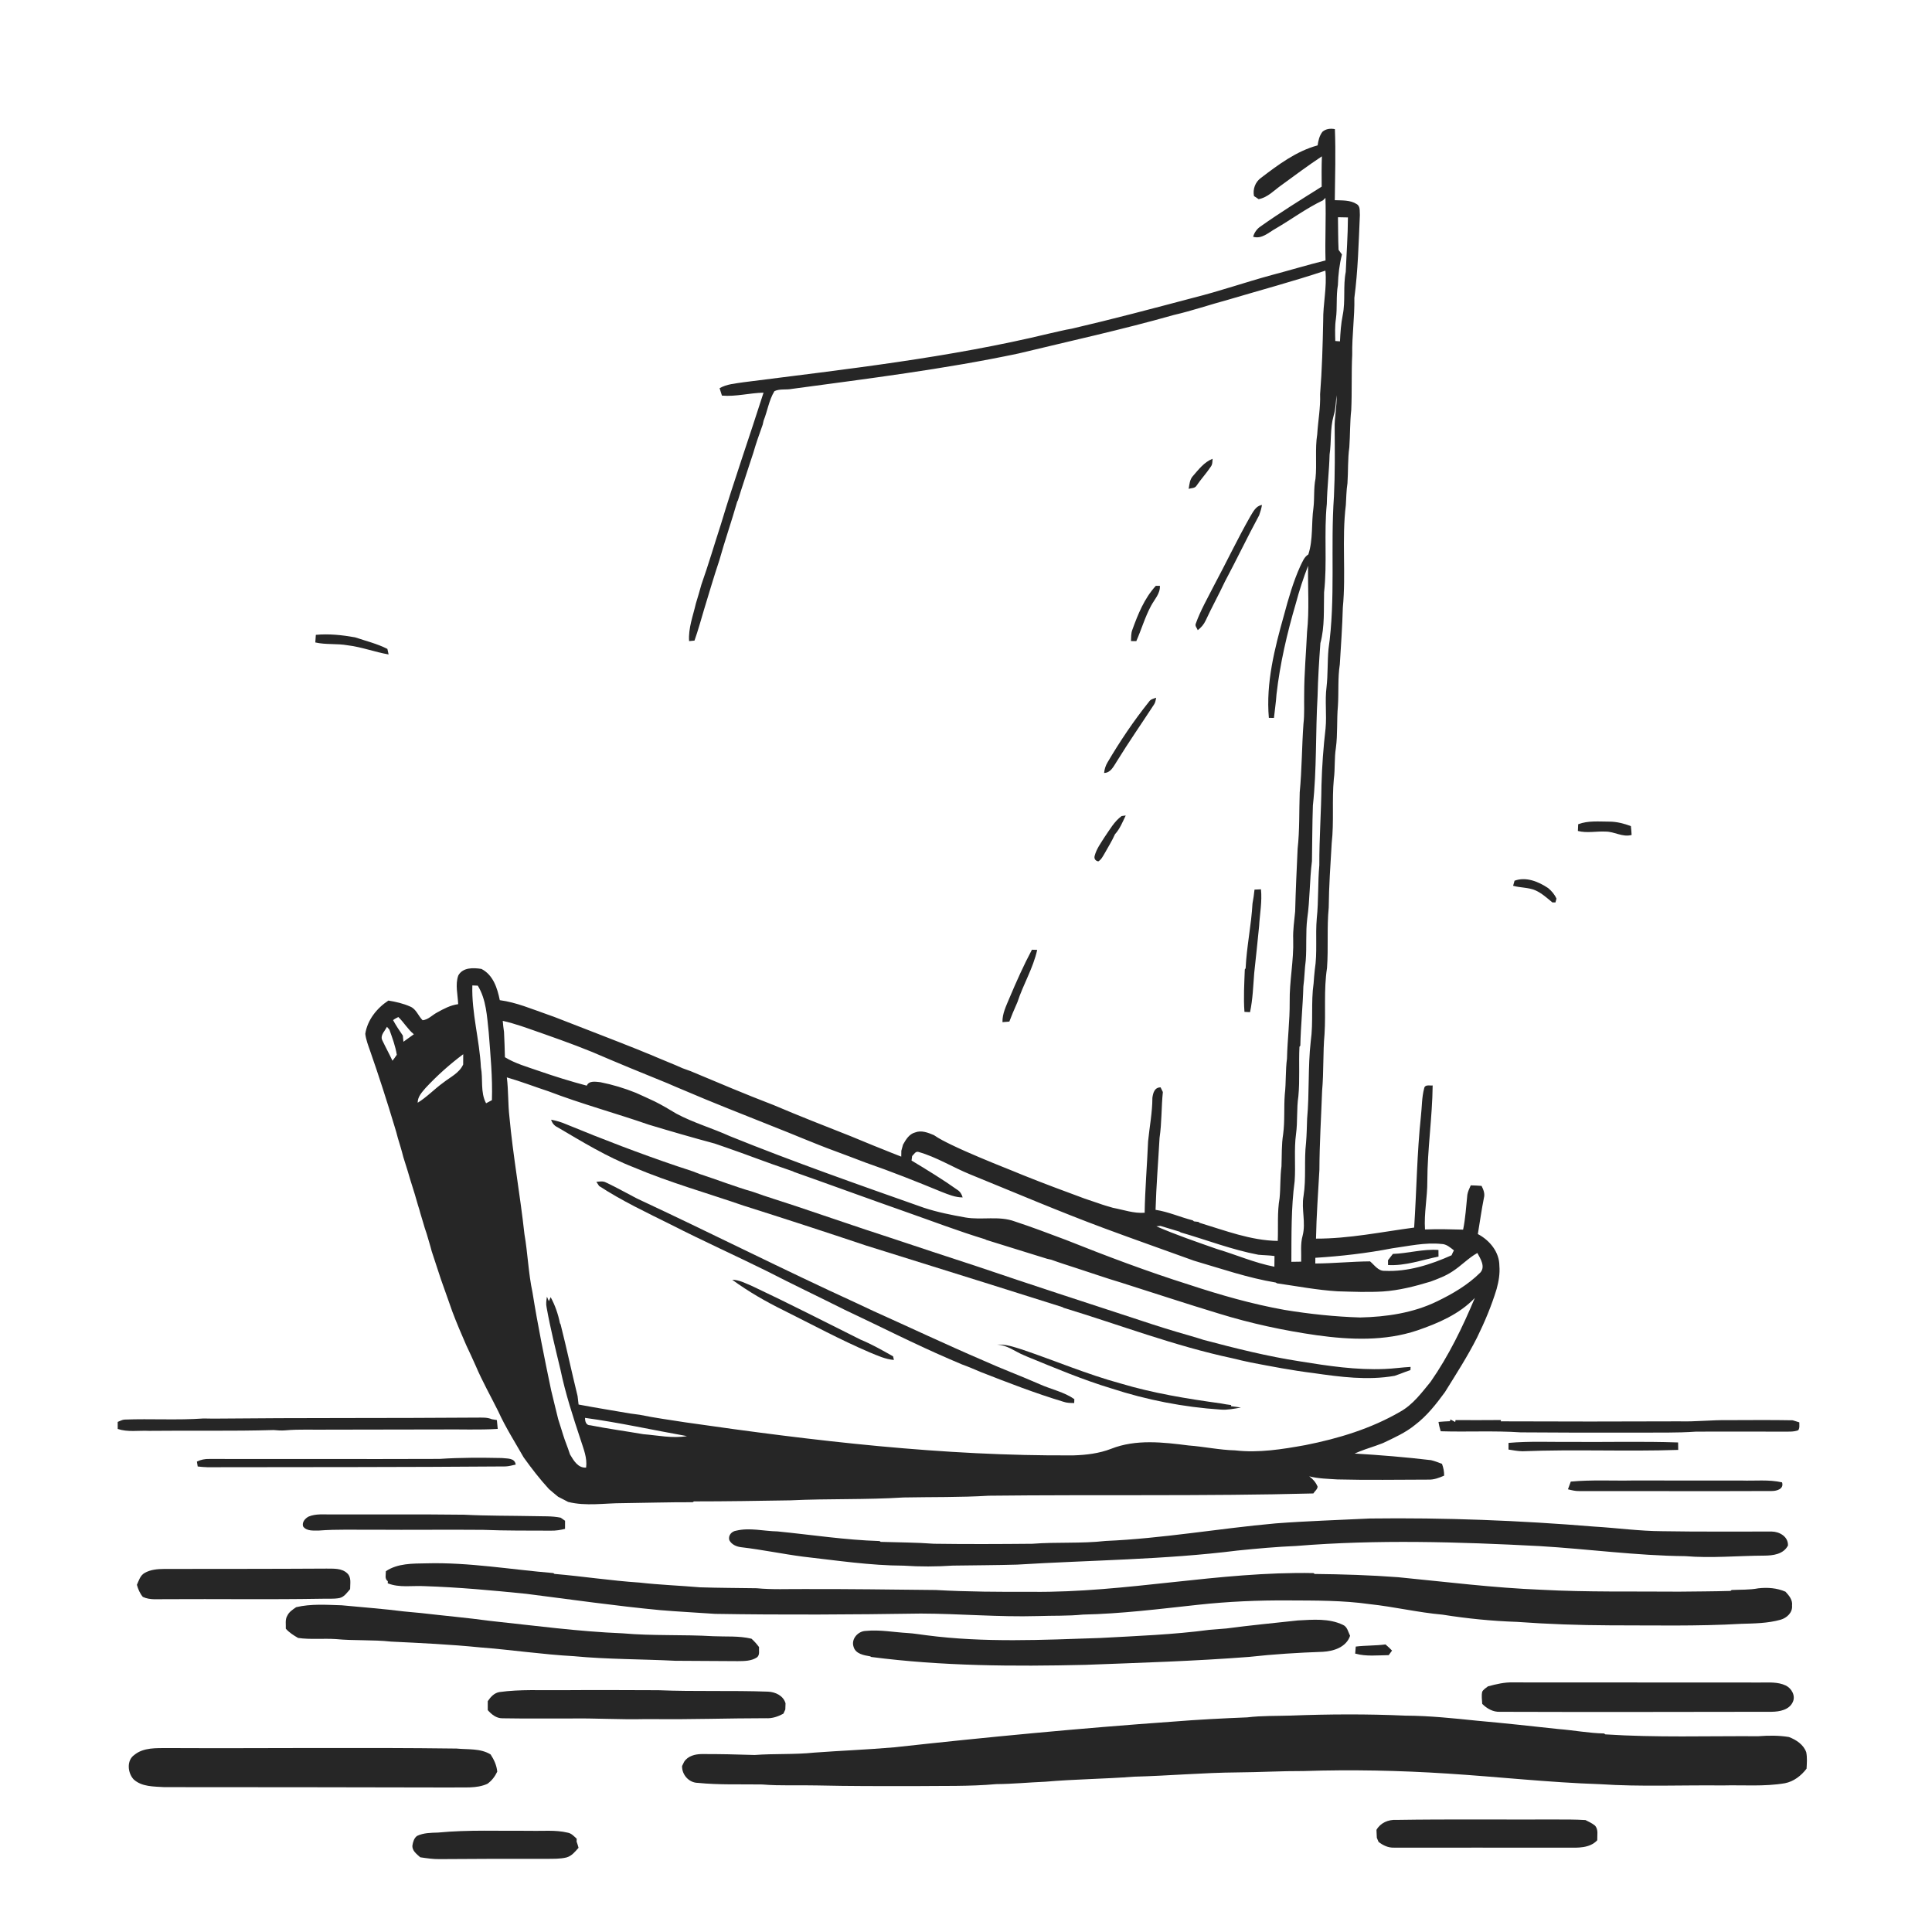 <svg xmlns="http://www.w3.org/2000/svg" width="1024pt" height="1024pt" viewBox="0 0 1024 1024" version="1.1">
<g id="#ffffffff">
<path fill="#ffffff" opacity="0" d=" M 0.00 0.00 L 1024.00 0.00 L 1024.00 1024.00 L 0.00 1024.00 L 0.00 0.00 M 700.93 69.84 C 699.31 71.93 698.73 74.49 698.37 77.05 C 687.04 80.13 677.51 87.30 668.31 94.30 C 665.30 96.48 663.91 100.30 664.64 103.92 C 665.26 104.33 666.50 105.15 667.12 105.56 C 671.94 104.65 675.29 100.87 679.14 98.17 C 686.25 93.00 693.29 87.72 700.63 82.86 C 700.44 88.21 700.46 93.57 700.52 98.93 C 689.55 105.81 678.53 112.63 667.96 120.13 C 666.09 121.41 664.81 123.33 664.18 125.49 C 668.78 126.87 672.39 123.21 676.09 121.17 C 684.52 116.26 692.39 110.37 701.22 106.17 C 701.54 105.85 702.19 105.19 702.51 104.87 C 702.89 115.92 702.23 126.98 702.56 138.04 C 692.94 140.42 683.45 143.31 673.86 145.83 C 660.05 149.59 646.51 154.31 632.62 157.79 C 611.16 163.46 589.71 169.18 568.09 174.20 C 564.08 174.85 560.16 175.93 556.19 176.76 C 502.89 189.65 448.29 195.68 394.00 202.61 C 389.72 203.30 385.23 203.53 381.40 205.76 C 381.80 207.07 382.21 208.37 382.64 209.68 C 390.07 210.31 397.31 208.27 404.69 208.12 C 397.27 231.43 389.12 254.52 382.07 277.96 C 378.61 288.61 375.46 299.36 371.73 309.92 C 370.82 313.25 369.85 316.56 368.83 319.86 C 367.32 326.44 364.77 332.93 365.24 339.80 C 366.19 339.71 367.14 339.62 368.10 339.52 C 370.01 334.12 371.52 328.60 373.15 323.11 C 375.81 314.44 378.33 305.72 381.22 297.11 C 384.16 286.62 387.75 276.34 390.74 265.86 L 391.11 265.23 C 393.04 258.83 395.25 252.52 397.25 246.14 C 397.91 244.14 398.55 242.13 399.23 240.14 C 400.69 235.06 402.45 230.07 404.24 225.09 C 404.36 224.54 404.62 223.45 404.74 222.90 C 406.80 217.78 407.56 212.08 410.46 207.33 C 413.25 205.95 416.69 206.74 419.73 206.12 C 459.87 200.68 500.13 195.74 539.79 187.36 C 567.24 180.73 594.86 174.69 622.04 166.97 C 631.79 164.73 641.27 161.46 650.93 158.86 C 668.12 153.75 685.47 149.12 702.49 143.44 C 703.36 152.33 701.21 161.10 701.32 169.97 C 701.06 182.97 700.70 195.98 699.68 208.94 C 699.95 216.08 698.58 223.09 698.16 230.19 C 696.91 237.97 698.05 245.88 697.24 253.69 C 696.20 258.78 696.77 263.99 696.16 269.12 C 694.98 277.33 696.06 285.87 693.45 293.86 C 691.20 295.23 690.32 297.84 689.18 300.07 C 685.43 308.37 682.92 317.17 680.56 325.96 C 675.58 343.64 670.90 361.96 672.52 380.48 C 673.41 380.49 674.31 380.51 675.22 380.53 C 675.64 376.36 676.31 372.22 676.57 368.04 C 678.43 351.71 682.17 335.67 686.79 319.92 C 688.60 313.12 690.79 306.43 693.32 299.86 C 693.12 311.56 694.03 323.29 692.76 334.96 C 692.27 345.98 691.24 356.97 691.24 368.01 C 691.13 373.21 691.47 378.44 690.86 383.63 C 689.99 395.73 690.04 407.89 688.88 419.98 C 688.52 429.93 688.87 439.94 687.77 449.84 C 687.26 460.91 686.73 471.97 686.46 483.05 C 686.02 488.01 685.22 492.95 685.42 497.96 C 685.78 509.03 683.39 519.95 683.56 531.02 C 683.64 541.07 682.36 551.04 682.13 561.08 C 681.29 567.35 681.69 573.72 680.97 580.01 C 680.42 587.02 681.04 594.10 680.10 601.10 C 679.19 606.74 679.43 612.48 679.21 618.17 C 678.44 623.77 678.77 629.45 678.20 635.08 C 676.90 642.54 677.54 650.17 677.24 657.71 C 662.91 657.50 649.39 652.22 635.86 648.13 L 635.17 647.63 C 634.58 647.56 633.41 647.42 632.82 647.35 L 632.19 646.81 C 625.56 645.14 619.22 642.24 612.47 641.24 C 612.84 628.50 613.88 615.79 614.59 603.07 C 615.79 595.03 615.50 586.87 616.34 578.80 C 616.04 578.18 615.44 576.94 615.14 576.33 C 611.94 576.31 611.15 579.23 610.79 581.87 C 610.78 589.62 609.26 597.25 608.51 604.94 C 607.98 617.56 606.90 630.16 606.69 642.79 C 600.92 643.21 595.45 641.21 589.87 640.16 C 587.24 639.39 584.61 638.66 582.06 637.71 C 579.67 636.91 577.28 636.09 574.90 635.29 C 563.94 631.25 552.99 627.18 542.15 622.82 C 538.38 621.30 534.65 619.71 530.86 618.24 C 529.21 617.56 527.56 616.87 525.90 616.23 C 523.54 615.25 521.19 614.29 518.85 613.29 C 516.54 612.26 514.21 611.26 511.88 610.28 C 509.28 609.14 506.71 607.94 504.15 606.71 C 501.02 605.17 497.86 603.63 494.99 601.64 C 491.88 600.33 488.36 598.92 485.01 600.23 C 481.86 601.05 480.11 604.05 478.62 606.69 C 478.33 607.77 478.03 608.84 477.73 609.92 C 477.71 610.70 477.69 612.26 477.68 613.04 C 474.14 611.72 470.67 610.23 467.15 608.85 C 461.69 606.73 456.32 604.38 450.88 602.20 C 437.25 596.82 423.59 591.49 410.10 585.74 C 395.30 580.07 380.71 573.89 366.09 567.75 C 364.66 567.24 363.24 566.71 361.81 566.20 C 357.20 564.10 352.45 562.31 347.80 560.30 C 346.16 559.57 344.51 558.87 342.84 558.24 C 341.19 557.55 339.54 556.86 337.88 556.20 C 324.28 550.77 310.60 545.55 296.96 540.22 C 294.72 539.29 292.43 538.50 290.15 537.69 C 281.86 534.81 273.66 531.27 264.90 530.11 C 263.60 523.72 261.40 516.74 255.17 513.55 C 250.90 512.88 245.32 512.66 242.90 517.03 C 241.17 521.91 242.66 527.20 242.84 532.23 C 238.79 532.75 235.12 534.72 231.60 536.68 C 229.06 538.02 226.99 540.45 224.00 540.76 C 221.67 538.46 220.63 534.81 217.42 533.50 C 213.75 531.87 209.80 530.96 205.85 530.32 C 199.76 534.31 194.72 540.61 193.61 547.95 C 193.97 551.07 195.13 554.02 196.16 556.97 C 200.78 570.20 205.08 583.55 209.11 596.97 C 209.71 599.01 210.38 601.03 210.85 603.10 C 211.86 606.46 212.92 609.81 213.75 613.22 C 214.60 615.76 215.31 618.35 216.16 620.90 C 217.66 626.31 219.55 631.61 221.03 637.03 C 221.41 638.35 221.79 639.68 222.23 640.99 C 222.38 641.53 222.68 642.60 222.82 643.14 C 223.64 645.70 224.34 648.31 225.14 650.90 C 225.44 651.89 225.77 652.87 226.13 653.86 C 227.00 656.96 228.01 660.02 228.80 663.16 C 230.46 668.15 232.12 673.14 233.73 678.16 C 234.87 681.38 235.98 684.62 237.16 687.83 C 237.99 690.26 238.87 692.66 239.72 695.09 C 241.99 701.14 244.54 707.07 247.12 712.99 C 248.82 716.60 250.51 720.21 252.12 723.86 C 255.64 732.14 260.08 739.98 264.08 748.02 C 267.93 756.51 272.96 764.39 277.57 772.48 C 281.74 778.28 286.11 783.97 290.96 789.23 C 292.53 790.62 294.18 791.95 295.81 793.30 C 297.60 794.17 299.33 795.16 301.12 796.05 C 310.61 798.43 320.43 796.68 330.07 796.70 C 342.43 796.55 354.79 796.16 367.16 796.21 L 367.79 795.77 C 384.86 795.78 401.94 795.48 419.01 795.21 C 438.94 794.26 458.94 794.95 478.87 793.69 C 493.92 793.40 508.99 793.67 524.02 792.76 C 581.38 792.11 638.77 793.06 696.10 791.56 C 696.81 790.35 698.25 789.45 698.36 787.97 C 697.45 785.73 695.85 783.87 693.91 782.48 C 698.80 783.74 703.86 783.79 708.87 784.13 C 724.91 784.55 740.96 784.25 757.01 784.23 C 759.96 784.36 762.76 783.28 765.42 782.12 C 765.47 779.96 765.02 777.86 764.28 775.86 C 762.35 775.15 760.44 774.36 758.44 773.91 C 744.99 772.32 731.48 771.21 717.97 770.41 C 721.61 768.81 725.39 767.53 729.17 766.28 C 730.42 765.79 731.71 765.33 732.98 764.87 C 738.89 762.05 744.97 759.37 750.07 755.18 C 756.32 750.43 761.21 744.19 765.81 737.90 C 771.72 728.39 777.80 718.97 782.85 708.97 C 786.94 700.64 790.56 692.05 793.25 683.17 C 794.34 679.18 795.06 675.06 794.70 670.92 C 794.72 663.62 789.53 657.34 783.29 654.08 C 784.37 647.70 785.23 641.28 786.50 634.94 C 787.13 632.68 786.26 630.53 785.26 628.55 C 783.34 628.38 781.43 628.30 779.53 628.26 C 778.80 629.87 778.02 631.49 777.72 633.25 C 777.07 639.42 776.74 645.64 775.48 651.73 C 768.75 651.54 762.01 651.37 755.28 651.64 C 754.70 643.04 756.58 634.55 756.51 625.97 C 756.56 609.03 759.15 592.23 759.34 575.32 C 757.69 575.51 755.22 574.61 754.82 576.91 C 753.55 581.69 753.68 586.68 753.12 591.57 C 751.02 611.20 750.83 630.95 749.53 650.64 C 732.24 652.94 715.02 656.55 697.51 656.50 C 697.73 644.32 698.65 632.16 699.31 620.01 C 699.37 606.01 700.24 592.05 700.75 578.07 C 701.65 568.09 701.14 558.04 702.03 548.06 C 702.76 536.42 701.56 524.66 703.34 513.09 C 704.13 502.41 703.21 491.69 704.25 481.03 C 704.36 469.61 705.17 458.24 705.83 446.85 C 707.10 435.58 705.90 424.17 706.96 412.89 C 707.69 407.44 707.17 401.90 708.04 396.47 C 709.04 389.08 708.45 381.60 709.12 374.20 C 709.60 366.84 708.99 359.42 710.13 352.12 C 710.74 342.08 711.46 332.05 711.73 321.99 C 713.46 303.94 711.11 285.74 713.32 267.72 C 713.58 263.86 713.57 259.98 714.18 256.16 C 714.62 249.80 714.28 243.39 715.17 237.06 C 715.64 230.48 715.46 223.86 716.19 217.29 C 716.63 207.54 716.22 197.77 716.70 188.02 C 716.54 177.95 718.03 167.96 717.84 157.89 C 719.76 143.34 720.11 128.66 720.76 114.01 C 720.57 112.01 721.14 109.31 719.02 108.14 C 715.60 105.95 711.35 106.28 707.47 106.10 C 707.60 93.55 708.02 80.98 707.52 68.44 C 705.17 68.00 702.79 68.23 700.93 69.84 M 632.25 252.33 C 630.55 254.17 630.43 256.79 630.02 259.13 C 631.35 258.61 633.25 258.89 634.12 257.51 C 636.47 254.04 639.34 250.95 641.66 247.47 C 642.67 246.25 642.60 244.63 642.69 243.16 C 638.23 244.93 635.30 248.83 632.25 252.33 M 662.73 273.63 C 655.87 285.68 649.94 298.21 643.39 310.43 C 640.02 317.08 636.26 323.58 633.76 330.62 C 633.29 331.86 634.46 332.90 634.83 334.00 C 636.60 332.67 638.04 330.98 638.99 328.96 C 642.23 321.96 645.97 315.20 649.25 308.21 C 655.46 296.58 661.12 284.67 667.39 273.08 C 668.02 271.31 668.57 269.50 668.87 267.64 C 665.65 268.12 664.26 271.16 662.73 273.63 M 612.63 310.49 C 606.53 317.10 603.13 325.58 600.12 333.92 C 599.43 335.79 599.55 337.82 599.44 339.78 C 600.37 339.79 601.31 339.81 602.26 339.82 C 605.00 333.63 606.86 327.06 610.08 321.09 C 611.89 317.68 614.99 314.64 614.77 310.50 C 614.24 310.50 613.17 310.49 612.63 310.49 M 167.40 336.48 C 167.30 337.82 167.21 339.16 167.12 340.51 C 172.75 341.80 178.59 341.00 184.26 342.02 C 191.65 342.90 198.65 345.61 205.97 346.87 C 205.75 345.88 205.54 344.90 205.32 343.93 C 199.87 341.17 193.94 339.74 188.19 337.80 C 181.34 336.58 174.35 335.83 167.40 336.48 M 608.96 371.97 C 600.86 382.09 593.62 392.87 587.04 404.03 C 586.00 405.75 585.39 407.68 585.20 409.68 C 588.68 409.62 590.14 406.31 591.76 403.83 C 598.10 393.52 605.01 383.59 611.62 373.46 C 612.39 372.39 612.52 371.05 612.80 369.82 C 611.39 370.29 609.80 370.61 608.96 371.97 M 594.47 432.53 C 590.58 435.38 588.20 439.73 585.49 443.62 C 583.50 446.79 581.18 449.89 580.21 453.55 C 579.76 455.07 580.55 456.25 582.11 456.56 C 583.76 455.59 584.56 453.80 585.52 452.23 C 587.38 448.90 589.41 445.66 590.96 442.17 C 593.57 439.31 595.00 435.66 596.66 432.22 C 596.11 432.29 595.02 432.45 594.47 432.53 M 836.47 436.86 C 836.38 438.04 836.33 439.23 836.31 440.43 C 841.15 441.67 846.10 440.50 851.01 440.76 C 855.72 440.74 860.01 443.89 864.79 442.54 C 864.71 440.97 864.58 439.41 864.40 437.86 C 860.75 436.49 856.92 435.49 853.01 435.48 C 847.48 435.48 841.76 434.85 836.47 436.86 M 802.74 466.80 C 802.48 467.69 802.22 468.58 801.98 469.48 C 805.86 470.59 810.06 470.28 813.82 471.91 C 817.19 473.42 819.95 475.96 822.78 478.29 C 823.19 478.30 824.00 478.32 824.41 478.32 C 824.55 477.82 824.82 476.81 824.96 476.30 C 823.98 474.07 822.40 472.25 820.56 470.71 C 815.45 467.28 808.82 464.54 802.74 466.80 M 664.92 471.51 C 664.64 473.98 664.33 476.44 663.85 478.89 C 663.22 490.39 660.74 501.72 660.21 513.23 L 659.77 513.82 C 659.51 521.31 659.02 528.82 659.59 536.31 C 660.56 536.35 661.55 536.41 662.54 536.47 C 664.00 529.69 664.20 522.73 664.75 515.84 C 665.71 507.51 666.48 499.16 667.36 490.83 C 667.73 484.33 669.00 477.87 668.34 471.35 C 667.19 471.38 666.06 471.44 664.92 471.51 M 546.94 503.37 C 542.52 511.68 538.70 520.28 535.04 528.94 C 533.35 533.06 531.20 537.19 531.33 541.76 C 532.54 541.68 533.75 541.58 534.97 541.46 C 535.55 539.92 536.18 538.41 536.78 536.89 C 537.62 534.98 538.42 533.06 539.26 531.15 C 542.31 521.75 547.61 513.15 549.73 503.46 C 548.80 503.42 547.87 503.39 546.94 503.37 M 113.00 751.90 C 111.31 751.86 109.61 751.83 107.92 751.82 C 93.95 752.81 79.89 751.87 65.90 752.41 C 64.64 752.54 63.54 753.20 62.38 753.65 C 62.38 754.88 62.38 756.12 62.39 757.37 C 67.74 759.16 73.46 758.11 78.99 758.38 C 100.99 758.13 123.02 758.60 145.00 757.95 C 147.03 758.15 149.08 758.28 151.12 758.12 C 158.75 757.43 166.42 757.89 174.07 757.74 C 194.03 757.70 214.00 757.71 233.96 757.64 C 243.91 757.51 253.87 757.96 263.81 757.35 C 263.68 755.78 263.53 754.21 263.35 752.66 C 262.67 752.55 261.31 752.32 260.63 752.21 C 258.22 751.16 255.55 751.38 252.99 751.36 C 206.33 751.72 159.66 751.42 113.00 751.90 M 762.44 753.65 C 762.67 755.33 763.10 756.97 763.61 758.60 C 777.73 759.04 791.88 758.23 805.99 759.18 C 826.66 759.36 847.34 759.36 868.01 759.31 C 878.33 759.24 888.67 759.52 898.98 758.79 C 914.33 758.74 929.68 758.76 945.03 758.80 C 947.71 758.74 950.53 759.04 953.10 758.06 C 953.97 756.81 953.64 755.27 953.67 753.87 C 952.48 753.51 951.31 753.15 950.15 752.78 C 938.79 752.57 927.42 752.68 916.06 752.71 C 907.36 752.56 898.71 753.59 890.01 753.34 C 858.49 753.48 826.96 753.47 795.43 753.34 L 795.55 752.65 C 787.53 752.73 779.50 752.70 771.48 752.68 L 771.28 753.69 C 770.64 753.35 769.36 752.66 768.72 752.32 L 768.55 753.26 C 766.50 753.33 764.47 753.47 762.44 753.65 M 799.55 764.77 C 799.51 765.93 799.51 767.10 799.54 768.29 C 802.00 768.69 804.47 769.16 806.98 769.20 C 834.46 768.10 862.01 769.40 889.49 768.48 C 889.46 767.16 889.44 765.84 889.43 764.53 C 870.65 763.87 851.84 764.39 833.05 764.24 C 821.88 764.33 810.68 763.78 799.55 764.77 M 104.36 774.67 C 104.51 775.53 104.65 776.39 104.79 777.27 C 106.52 777.46 108.26 777.62 110.00 777.66 C 162.68 777.57 215.37 777.66 268.04 777.24 C 269.84 777.14 271.59 776.64 273.34 776.26 C 272.82 772.58 268.72 773.16 265.99 772.78 C 255.00 772.56 243.99 772.51 233.03 773.25 C 192.35 773.40 151.67 773.25 110.99 773.28 C 108.69 773.20 106.43 773.65 104.36 774.67 M 832.54 785.28 C 832.02 786.63 831.53 787.99 831.05 789.36 C 833.00 789.84 834.98 790.36 837.03 790.30 C 871.05 790.26 905.07 790.42 939.09 790.27 C 941.79 790.29 945.64 789.13 944.52 785.68 C 937.46 784.08 930.18 784.96 923.02 784.71 C 904.01 784.76 885.00 784.68 865.99 784.68 C 854.84 784.92 843.65 784.24 832.54 785.28 M 163.54 803.83 C 161.71 804.81 159.96 806.79 160.64 809.02 C 162.50 811.66 166.20 811.19 169.02 811.22 C 178.66 810.48 188.33 810.87 197.99 810.78 C 217.33 810.94 236.68 810.67 256.02 810.85 C 268.01 811.34 280.01 811.22 292.00 811.28 C 294.53 811.34 297.03 810.94 299.48 810.33 C 299.51 808.89 299.51 807.46 299.49 806.04 C 298.91 805.63 297.76 804.82 297.19 804.41 C 292.53 803.43 287.75 803.74 283.02 803.58 C 270.70 803.33 258.36 803.47 246.05 802.83 C 222.70 802.54 199.35 802.75 176.00 802.69 C 171.84 802.77 167.48 802.16 163.54 803.83 M 676.08 807.43 C 645.99 810.12 616.16 815.45 585.95 816.74 C 573.06 818.20 560.06 817.23 547.14 818.23 C 529.77 818.39 512.39 818.47 495.02 818.22 C 485.63 817.52 476.21 817.51 466.81 817.22 L 466.16 816.79 C 448.04 816.24 430.09 813.46 412.07 811.68 C 404.81 811.56 397.44 809.56 390.24 811.28 C 387.83 811.61 385.82 813.77 386.55 816.31 C 387.80 818.72 390.44 819.81 393.03 820.08 C 403.95 821.36 414.74 823.63 425.65 825.06 C 443.38 827.05 461.08 829.77 478.96 829.83 C 487.63 830.42 496.34 830.38 505.02 829.80 C 516.36 829.62 527.71 829.61 539.05 829.28 C 578.00 826.89 617.15 826.69 655.91 821.82 C 666.27 820.77 676.64 819.83 687.05 819.39 C 729.92 815.89 773.05 817.22 815.96 819.46 C 841.74 820.99 867.38 824.55 893.22 824.79 C 907.16 825.96 921.12 824.57 935.08 824.51 C 939.78 824.49 945.26 823.80 947.66 819.15 C 947.86 814.47 943.20 811.80 939.06 811.75 C 919.72 811.73 900.38 811.90 881.04 811.57 C 868.95 811.52 856.96 809.83 844.90 809.12 C 805.38 805.87 765.68 804.33 726.01 804.84 C 709.36 805.67 692.70 806.16 676.08 807.43 M 204.52 832.77 C 204.56 834.57 203.74 836.81 205.56 838.07 C 205.55 838.35 205.52 838.90 205.51 839.18 C 211.72 841.68 218.52 840.32 225.02 840.69 C 243.05 841.28 261.03 842.94 278.98 844.76 C 302.62 847.75 326.22 851.17 349.95 853.41 C 359.62 854.23 369.31 854.69 378.99 855.38 C 415.33 855.98 451.68 855.77 488.01 855.22 C 508.69 855.27 529.32 857.15 550.00 856.55 C 558.00 856.26 566.02 856.57 574.00 855.76 C 594.41 855.34 614.70 852.76 634.98 850.57 C 650.92 848.83 666.97 848.14 683.01 848.26 C 697.35 848.33 711.74 848.20 725.97 850.23 C 738.91 851.60 751.61 854.66 764.57 855.80 C 777.63 857.88 790.83 859.19 804.04 859.63 C 820.39 860.82 836.79 861.39 853.19 861.46 C 876.43 861.45 899.71 862.00 922.92 860.66 C 929.89 860.46 936.98 860.39 943.75 858.49 C 947.04 857.55 950.18 854.69 949.82 851.00 C 950.21 848.00 948.22 845.64 946.33 843.62 C 941.78 841.65 936.82 841.29 931.95 841.84 C 927.29 842.73 922.52 842.50 917.82 842.73 L 917.19 843.22 C 908.11 843.49 899.04 843.50 889.97 843.61 C 865.65 843.41 841.31 843.91 817.03 842.61 C 791.63 841.61 766.37 838.42 741.09 835.96 C 726.35 834.85 711.58 834.38 696.81 834.23 L 696.17 833.77 C 646.20 832.80 596.95 844.24 547.01 843.70 C 530.02 843.75 513.01 843.70 496.04 842.74 C 472.71 842.50 449.37 842.16 426.03 842.23 C 417.69 842.17 409.33 842.60 401.01 841.80 C 391.02 841.64 381.03 841.64 371.04 841.31 C 360.34 840.39 349.61 840.01 338.94 838.80 C 323.86 837.80 308.91 835.49 293.87 834.20 L 293.29 833.76 C 270.87 831.92 248.54 827.98 225.97 828.60 C 218.71 828.73 210.80 828.55 204.52 832.77 M 76.66 833.70 C 74.33 834.99 73.59 837.72 72.56 839.98 C 73.20 842.30 74.14 844.53 75.70 846.39 C 79.59 848.22 83.93 847.49 88.07 847.60 C 115.38 847.43 142.68 847.84 169.98 847.38 C 173.29 847.25 176.66 847.61 179.93 846.99 C 182.48 846.43 183.95 844.09 185.57 842.27 C 185.53 839.47 186.38 836.08 184.08 833.92 C 181.17 831.08 176.79 831.45 173.05 831.39 C 144.38 831.57 115.71 831.53 87.05 831.57 C 83.52 831.60 79.78 831.89 76.66 833.70 M 156.98 851.84 C 155.19 853.08 153.21 854.31 152.27 856.37 C 151.01 858.43 151.61 860.96 151.48 863.25 C 153.32 865.31 155.64 866.79 158.02 868.15 C 164.65 869.09 171.36 868.31 178.02 868.75 C 187.74 869.68 197.54 869.02 207.26 870.08 C 223.00 870.84 238.75 871.57 254.43 873.15 C 271.02 874.43 287.49 876.90 304.11 877.81 C 322.01 879.51 340.02 879.34 357.96 880.25 C 368.98 880.31 380.00 880.35 391.02 880.44 C 394.52 880.40 398.36 880.44 401.35 878.34 C 402.85 876.93 402.13 874.77 402.31 872.98 C 401.11 871.37 399.79 869.88 398.31 868.55 C 391.66 866.95 384.76 867.54 377.98 867.23 C 362.03 866.27 346.00 867.12 330.07 865.70 C 306.57 864.76 283.25 861.60 259.89 859.12 C 247.66 857.45 235.36 856.38 223.10 854.94 C 220.06 854.63 217.01 854.41 213.97 854.08 C 203.04 852.69 192.04 851.89 181.07 850.83 C 173.04 850.60 164.87 849.97 156.98 851.84 M 650.06 863.12 C 647.04 863.41 644.01 863.58 640.99 863.85 C 621.83 866.40 602.45 867.10 583.16 868.16 C 552.50 869.20 521.66 870.72 491.14 866.74 C 487.78 866.35 484.46 865.73 481.08 865.54 C 473.68 865.12 466.29 863.67 458.87 864.42 C 454.80 864.52 451.02 868.66 452.40 872.79 C 453.44 876.61 457.86 877.32 461.19 877.89 L 461.78 878.23 C 499.33 883.10 537.26 883.30 575.06 882.41 C 604.07 881.30 633.11 880.44 662.07 878.19 C 675.03 876.75 688.05 875.95 701.08 875.49 C 706.84 875.19 713.56 873.05 715.57 867.01 C 714.55 864.97 714.11 862.16 711.76 861.20 C 704.32 857.64 695.84 858.46 687.85 858.87 C 675.25 860.26 662.63 861.44 650.06 863.12 M 718.58 872.72 C 718.47 873.95 718.37 875.19 718.28 876.44 C 724.06 878.06 730.13 877.32 736.05 877.26 C 736.49 876.65 737.37 875.45 737.81 874.85 C 736.69 873.69 735.55 872.59 734.34 871.58 C 729.11 872.29 723.81 872.07 718.58 872.72 M 788.65 893.80 C 787.59 894.69 786.25 895.38 785.60 896.66 C 785.13 898.76 785.50 900.94 785.61 903.09 C 788.13 905.60 791.36 907.47 795.05 907.29 C 843.04 907.46 891.03 907.34 939.01 907.28 C 943.16 907.23 948.34 906.31 950.23 902.07 C 951.79 898.76 949.56 894.82 946.48 893.35 C 942.26 891.35 937.46 891.79 932.94 891.77 C 889.30 891.75 845.66 891.74 802.02 891.71 C 797.46 891.55 793.01 892.64 788.65 893.80 M 297.98 895.83 C 286.88 895.96 275.71 895.30 264.68 896.83 C 261.91 897.31 260.01 899.46 258.52 901.66 C 258.52 903.23 258.52 904.81 258.52 906.40 C 260.49 908.64 263.06 910.75 266.21 910.73 C 278.15 910.94 290.09 910.79 302.02 910.84 C 315.36 910.61 328.67 911.50 342.01 911.16 C 343.34 911.16 344.66 911.16 345.99 911.16 C 366.01 911.41 386.01 910.69 406.03 910.69 C 409.30 910.89 412.40 909.81 415.23 908.25 C 415.48 907.71 415.98 906.62 416.23 906.08 C 416.26 904.97 416.29 903.87 416.35 902.80 C 415.20 898.73 410.99 896.78 407.07 896.61 C 387.71 895.91 368.33 896.64 348.98 895.85 C 331.98 895.79 314.98 895.70 297.98 895.83 M 661.07 910.24 C 648.01 910.77 634.96 911.42 621.93 912.48 C 572.55 915.98 523.25 920.70 474.04 926.11 C 459.91 927.34 445.74 927.87 431.60 928.92 C 421.10 930.02 410.51 929.40 399.99 930.18 C 390.63 929.88 381.26 929.65 371.89 929.69 C 368.43 929.73 364.62 930.67 362.62 933.76 C 362.34 934.32 361.79 935.45 361.51 936.02 C 361.38 940.67 365.18 944.93 369.92 944.96 C 381.24 946.11 392.66 945.62 404.03 945.81 C 413.67 946.61 423.36 946.07 433.03 946.32 C 450.34 946.72 467.65 946.69 484.97 946.67 C 499.33 946.49 513.72 946.90 528.04 945.62 C 536.72 945.56 545.35 944.70 554.02 944.35 C 569.65 942.99 585.37 942.89 601.02 941.68 C 619.36 941.21 637.64 939.55 655.99 939.41 C 667.65 939.33 679.29 938.64 690.96 938.69 C 716.31 937.87 741.71 938.38 767.02 940.02 C 794.02 941.73 820.94 944.76 848.00 945.65 C 869.62 947.09 891.32 946.08 912.97 946.32 C 923.99 946.03 935.12 947.01 946.05 945.15 C 950.76 944.22 954.64 941.18 957.51 937.44 C 957.68 934.53 957.91 931.57 957.34 928.70 C 955.86 924.63 952.05 922.14 948.18 920.66 C 942.80 919.77 937.38 919.82 931.96 920.23 C 904.91 920.07 877.83 921.01 850.82 919.25 L 850.25 918.78 C 842.14 918.62 834.14 917.06 826.07 916.44 C 811.70 914.87 797.33 913.31 782.93 912.02 C 770.32 910.73 757.69 909.38 745.01 909.33 C 724.69 908.41 704.32 908.52 684.01 909.30 C 676.36 909.54 668.68 909.32 661.07 910.24 M 71.17 930.16 C 67.00 933.08 67.66 939.72 70.85 943.13 C 75.20 947.10 81.51 946.85 87.01 947.22 C 138.00 947.26 189.00 947.26 239.99 947.41 C 246.12 947.18 252.51 948.08 258.28 945.48 C 260.64 943.86 262.33 941.57 263.55 939.02 C 263.25 935.68 261.84 932.64 260.03 929.89 C 254.59 926.55 248.05 927.38 241.99 926.77 C 190.97 926.10 139.96 926.76 88.95 926.51 C 82.93 926.58 76.13 926.08 71.17 930.16 M 740.01 964.59 C 735.82 964.35 731.67 966.15 729.55 969.87 C 729.61 971.25 729.68 972.67 729.75 974.08 C 729.98 974.62 730.43 975.70 730.66 976.23 C 733.00 978.09 735.84 979.42 738.90 979.29 C 769.59 979.24 800.29 979.32 830.98 979.31 C 836.33 979.35 842.60 979.65 846.58 975.37 C 846.47 972.75 847.34 969.62 845.30 967.54 C 843.81 966.31 842.02 965.54 840.33 964.67 C 834.89 964.33 829.45 964.37 824.01 964.37 C 796.01 964.47 768.01 964.15 740.01 964.59 M 232.14 971.30 C 228.41 971.41 224.53 971.42 221.09 973.05 C 219.48 974.15 218.90 976.24 218.60 978.07 C 218.30 980.92 220.88 982.71 222.74 984.40 C 226.13 984.89 229.54 985.43 232.99 985.37 C 251.98 985.19 270.97 985.20 289.96 985.22 C 293.39 985.18 296.88 985.31 300.24 984.49 C 303.00 983.74 304.83 981.41 306.64 979.37 C 306.34 978.24 306.00 977.15 305.61 976.08 C 305.63 975.71 305.66 974.95 305.67 974.58 C 304.25 973.26 302.87 971.66 300.85 971.34 C 294.34 969.78 287.58 970.57 280.96 970.36 C 264.68 970.50 248.36 969.75 232.14 971.30 Z" />
<path fill="#ffffff" opacity="0" d=" M 709.15 115.14 C 710.90 115.17 712.66 115.20 714.43 115.24 C 714.40 124.87 713.67 134.47 713.28 144.09 C 711.79 151.66 713.20 159.45 711.67 167.01 C 710.74 171.60 710.44 176.26 710.21 180.93 L 707.73 180.74 C 707.65 176.83 707.46 172.90 708.06 169.02 C 708.86 163.06 708.08 156.99 709.12 151.05 C 709.27 145.60 709.92 140.17 711.26 134.87 C 710.65 134.05 710.06 133.23 709.47 132.42 C 709.20 126.66 709.25 120.90 709.15 115.14 Z" />
<path fill="#ffffff" opacity="0" d=" M 708.39 209.45 C 708.69 215.34 707.22 221.10 707.40 226.98 C 707.50 239.02 707.60 251.06 707.02 263.09 C 705.12 290.05 707.96 317.24 704.13 344.06 C 703.51 350.75 703.86 357.50 703.09 364.19 C 702.16 371.44 703.26 378.77 702.58 386.04 C 701.42 396.03 700.69 406.07 700.41 416.13 C 700.28 430.27 699.21 444.39 699.27 458.55 C 698.42 467.93 698.91 477.37 697.92 486.75 C 697.12 495.79 698.30 504.97 696.87 513.95 C 696.58 516.34 696.43 518.76 696.24 521.17 C 694.77 531.35 696.16 541.72 694.72 551.91 C 693.18 565.55 694.05 579.31 692.80 592.97 C 692.65 597.21 692.59 601.45 692.23 605.68 C 691.13 615.06 692.38 624.56 690.90 633.91 C 689.67 640.90 692.22 648.03 690.42 654.93 C 689.14 659.41 689.82 664.12 689.64 668.71 C 687.90 668.73 686.17 668.75 684.45 668.79 C 684.53 654.52 684.30 640.20 686.19 626.03 C 686.79 617.69 685.79 609.28 686.93 600.97 C 687.83 594.37 687.17 587.66 688.16 581.06 C 689.00 572.33 688.30 563.55 688.74 554.80 L 689.20 554.23 C 689.42 543.75 690.52 533.32 690.81 522.85 C 691.44 518.28 691.44 513.66 692.07 509.10 C 692.66 501.70 691.96 494.23 692.87 486.84 C 694.31 476.76 694.08 466.54 695.36 456.45 C 695.54 446.61 695.51 436.76 695.86 426.93 C 697.96 407.69 697.22 388.30 698.34 369.02 C 698.56 359.63 699.15 350.24 699.83 340.89 C 702.20 332.11 701.55 322.95 701.79 313.96 C 703.51 298.38 701.68 282.65 703.24 267.05 C 703.42 258.32 704.49 249.65 704.71 240.92 C 705.73 234.12 704.92 227.10 706.83 220.43 C 707.95 216.87 708.00 213.12 708.39 209.45 Z" />
<path fill="#ffffff" opacity="0" d=" M 250.35 522.30 C 251.31 522.33 252.28 522.37 253.24 522.42 C 257.77 529.84 258.11 538.76 259.03 547.16 C 259.95 559.13 261.12 571.10 260.72 583.12 C 259.95 583.53 258.41 584.34 257.63 584.75 C 254.50 578.89 256.10 571.99 254.89 565.69 C 254.16 551.15 249.92 536.91 250.35 522.30 Z" />
<path fill="#ffffff" opacity="0" d=" M 208.34 540.69 C 209.19 540.01 210.16 539.53 211.13 539.05 C 214.09 541.90 216.15 545.55 219.35 548.18 C 217.48 549.48 215.65 550.82 213.82 552.16 C 213.72 551.06 213.62 549.98 213.52 548.90 C 211.69 546.23 209.88 543.53 208.34 540.69 Z" />
<path fill="#ffffff" opacity="0" d=" M 266.47 541.08 C 269.74 541.78 272.94 542.78 276.13 543.80 C 277.40 544.24 278.69 544.68 279.98 545.11 C 291.36 549.11 302.76 553.03 313.93 557.60 C 327.19 563.30 340.53 568.81 353.91 574.20 C 356.65 575.39 359.38 576.59 362.14 577.71 C 377.67 584.38 393.42 590.52 409.11 596.79 C 420.39 601.18 431.48 606.04 442.85 610.20 C 448.16 612.19 453.48 614.16 458.77 616.20 C 472.38 620.91 485.78 626.24 499.10 631.73 C 502.68 633.12 506.30 634.66 510.22 634.66 C 509.76 632.96 508.86 631.52 507.37 630.60 C 499.55 625.05 491.35 620.06 483.14 615.11 C 483.23 614.31 483.33 613.52 483.44 612.74 C 484.45 611.86 485.21 610.02 486.89 610.57 C 496.51 613.31 505.07 618.75 514.30 622.49 C 537.86 632.07 561.25 642.08 585.09 650.94 C 600.96 656.83 616.93 662.44 632.84 668.20 C 647.19 672.40 661.41 677.32 676.20 679.78 L 676.83 680.19 C 687.52 681.71 698.16 683.77 708.97 684.42 C 716.96 684.66 724.97 684.98 732.96 684.51 C 741.58 683.94 749.98 681.76 758.22 679.27 C 762.21 677.79 766.24 676.28 769.81 673.90 C 774.44 670.94 778.21 666.80 783.03 664.11 C 784.65 667.12 787.45 671.38 784.58 674.51 C 778.02 681.03 769.89 685.78 761.60 689.78 C 748.99 695.91 734.83 697.98 720.93 698.29 C 707.52 697.88 694.14 696.46 680.90 694.29 C 663.67 691.21 646.81 686.38 630.20 680.90 C 608.08 673.92 586.37 665.72 564.83 657.13 C 555.87 653.77 546.92 650.36 537.83 647.38 C 529.43 644.29 520.42 646.77 511.77 645.30 C 504.29 643.97 496.82 642.50 489.60 640.11 C 455.16 627.96 420.68 615.87 386.82 602.18 C 377.50 597.95 367.58 595.12 358.54 590.29 C 354.76 588.03 350.99 585.76 347.04 583.80 C 343.72 582.28 340.43 580.70 337.09 579.24 C 331.00 576.78 324.66 574.87 318.22 573.59 C 315.76 573.37 312.25 572.59 310.99 575.42 C 302.47 573.16 294.05 570.55 285.73 567.66 C 279.59 565.51 273.22 563.77 267.62 560.35 C 267.49 555.88 267.38 551.41 267.14 546.94 C 266.82 545.00 266.63 543.03 266.47 541.08 Z" />
<path fill="#ffffff" opacity="0" d=" M 203.50 546.83 C 204.04 545.96 204.57 545.10 205.11 544.24 C 205.43 544.61 206.07 545.36 206.39 545.73 C 207.93 550.09 209.60 554.48 210.31 559.06 C 209.59 560.14 208.83 561.19 208.02 562.21 C 206.31 558.58 204.37 555.06 202.66 551.44 C 201.83 549.94 202.52 548.38 203.30 547.06 L 203.50 546.83 Z" />
<path fill="#ffffff" opacity="0" d=" M 225.62 576.58 C 231.70 570.06 238.37 564.09 245.52 558.76 C 245.53 560.57 245.52 562.39 245.49 564.21 C 243.39 568.79 238.65 570.88 234.90 573.85 C 230.25 577.20 226.29 581.47 221.38 584.47 C 221.35 581.25 223.68 578.86 225.62 576.58 Z" />
<path fill="#ffffff" opacity="0" d=" M 268.63 571.03 C 276.11 573.19 283.38 576.01 290.78 578.44 C 308.22 585.11 326.27 589.99 343.90 596.11 C 355.49 599.61 367.14 602.97 378.81 606.11 C 380.83 606.82 382.86 607.51 384.89 608.21 C 395.71 611.92 406.35 616.14 417.20 619.77 C 418.17 620.11 419.15 620.45 420.14 620.79 L 420.90 621.17 C 440.75 628.18 460.50 635.44 480.37 642.41 C 494.26 647.28 508.03 652.56 522.12 656.84 L 522.82 657.20 C 533.52 660.61 544.29 663.79 554.99 667.18 C 555.54 667.30 556.65 667.55 557.20 667.68 C 561.70 669.33 566.28 670.74 570.84 672.24 C 578.60 674.74 586.30 677.46 594.12 679.78 C 611.38 685.24 628.55 690.94 645.88 696.18 C 662.90 701.44 680.35 705.21 697.99 707.72 C 715.61 710.17 734.05 710.90 751.14 705.16 C 762.21 701.38 773.48 696.54 781.69 687.94 C 775.22 703.40 767.84 718.62 758.24 732.40 C 753.49 738.20 748.87 744.47 742.20 748.20 C 726.72 757.21 709.36 762.47 691.88 765.93 C 679.63 768.15 667.11 770.16 654.66 768.73 C 646.36 768.53 638.23 766.74 629.98 766.13 C 616.42 764.40 602.01 762.72 588.94 767.89 C 582.59 770.35 575.75 771.18 568.98 771.38 C 500.00 771.85 431.34 763.69 363.17 753.86 C 355.11 752.59 347.02 751.51 339.03 749.86 C 337.32 749.61 335.61 749.39 333.90 749.17 C 324.82 747.59 315.72 746.15 306.66 744.43 C 306.49 742.92 306.31 741.43 306.13 739.94 C 303.02 727.31 300.33 714.58 297.14 701.96 L 296.78 701.30 C 295.81 696.49 294.21 691.83 291.86 687.52 C 291.63 688.05 291.15 689.12 290.91 689.65 C 290.66 689.06 290.14 687.88 289.89 687.28 C 289.55 689.18 289.29 691.11 289.73 693.03 C 291.71 704.12 294.45 715.06 297.07 726.02 C 299.70 738.67 303.72 750.94 307.77 763.18 C 309.28 767.94 311.34 772.74 310.65 777.86 C 306.31 778.15 304.04 774.08 302.12 770.89 C 301.77 769.90 301.43 768.92 301.11 767.94 C 300.47 766.26 299.86 764.59 299.26 762.92 C 298.03 759.35 297.05 755.71 295.84 752.14 C 294.54 747.05 293.37 741.93 292.11 736.83 C 288.51 719.60 285.00 702.30 282.22 684.92 C 280.05 674.77 279.74 664.33 277.96 654.10 C 275.70 633.36 271.93 612.80 270.01 592.02 C 269.20 585.05 269.51 578.00 268.63 571.03 M 292.11 593.46 C 292.63 595.20 293.75 596.65 295.43 597.42 C 308.59 605.16 321.69 613.20 335.97 618.74 C 354.85 626.74 374.61 632.29 393.97 638.97 C 415.67 645.84 437.31 652.88 458.89 660.12 C 479.94 666.71 500.98 673.30 522.04 679.86 C 535.74 684.15 549.44 688.46 563.12 692.80 L 563.75 693.17 C 593.49 702.21 622.63 713.41 653.11 719.89 C 656.33 720.74 659.60 721.40 662.86 722.13 C 673.91 724.25 684.97 726.38 696.15 727.76 C 710.37 729.80 724.88 731.75 739.18 729.22 C 740.16 728.85 741.15 728.50 742.16 728.15 C 743.93 727.45 745.73 726.80 747.55 726.18 C 747.57 725.76 747.63 724.91 747.65 724.49 C 743.07 724.72 738.53 725.42 733.95 725.58 C 718.88 726.23 703.89 723.97 689.06 721.56 C 671.74 718.91 654.74 714.62 637.82 710.14 C 636.84 709.81 635.87 709.50 634.90 709.21 C 633.32 708.73 631.74 708.28 630.18 707.81 C 621.46 705.35 612.80 702.64 604.21 699.76 C 575.39 690.34 546.55 680.96 517.84 671.21 C 502.26 666.09 486.68 661.01 471.14 655.79 C 454.63 650.45 438.24 644.73 421.78 639.24 C 414.25 636.71 406.62 634.45 399.15 631.73 C 389.58 628.98 380.31 625.33 370.85 622.25 C 369.62 621.77 368.39 621.31 367.17 620.84 C 364.40 619.95 361.69 618.96 358.92 618.11 C 339.06 611.37 319.49 603.87 300.10 595.88 C 297.54 594.76 294.85 593.98 292.11 593.46 M 316.09 626.40 C 316.45 626.95 317.17 628.05 317.53 628.59 C 329.69 636.55 342.88 642.73 355.86 649.20 C 372.56 657.72 389.66 665.41 406.47 673.73 C 420.13 680.76 434.02 687.35 447.75 694.24 C 466.12 702.86 484.20 712.12 502.83 720.16 C 505.16 721.16 507.49 722.19 509.84 723.16 C 513.22 724.38 516.54 725.79 519.85 727.22 C 534.27 732.86 548.74 738.47 563.58 742.94 C 565.42 743.61 567.40 743.62 569.35 743.64 C 569.37 743.12 569.40 742.08 569.42 741.57 C 563.94 737.74 557.26 736.44 551.24 733.74 C 541.25 729.34 531.01 725.55 521.07 721.06 C 501.57 712.69 482.38 703.62 463.03 694.93 C 460.08 693.55 457.13 692.19 454.20 690.78 C 415.06 672.91 376.68 653.44 337.68 635.28 C 332.16 632.43 326.76 629.35 321.14 626.72 C 319.57 625.88 317.76 626.25 316.09 626.40 M 388.09 678.30 C 396.71 684.61 405.99 689.92 415.57 694.63 C 430.65 702.15 445.51 710.19 461.02 716.82 C 465.15 718.50 469.27 720.45 473.79 720.80 C 473.68 720.32 473.46 719.37 473.35 718.89 C 467.72 715.70 462.09 712.50 456.10 710.02 C 436.99 700.50 417.99 690.74 398.67 681.65 C 395.25 680.26 391.87 678.32 388.09 678.30 M 528.34 712.70 C 533.73 712.76 537.94 716.38 542.74 718.32 C 543.26 718.55 544.31 719.00 544.84 719.23 C 559.43 725.19 573.98 731.34 589.08 735.90 C 607.82 742.01 627.32 745.82 646.99 747.11 C 650.59 747.41 654.16 746.62 657.71 746.04 C 655.96 745.75 654.20 745.51 652.46 745.31 L 652.55 744.71 C 650.74 744.48 648.93 744.22 647.15 743.85 C 629.23 741.38 611.29 738.46 593.93 733.26 C 576.16 728.43 559.19 721.18 541.77 715.29 C 537.40 713.95 532.98 712.29 528.34 712.70 Z" />
<path fill="#ffffff" opacity="0" d=" M 612.89 649.97 C 613.43 649.91 614.50 649.81 615.04 649.75 C 618.42 650.74 621.78 651.81 625.16 652.80 L 625.79 653.20 C 639.50 657.17 652.89 662.38 666.96 665.04 C 669.80 665.32 672.66 665.31 675.51 665.71 C 675.52 667.60 675.48 669.49 675.45 671.39 C 664.96 669.36 655.13 665.01 644.93 661.98 C 634.17 658.20 623.34 654.53 612.89 649.97 Z" />
<path fill="#ffffff" opacity="0" d=" M 737.92 661.63 C 746.56 660.46 755.25 658.41 764.02 659.33 C 766.64 659.36 768.65 661.20 770.61 662.72 C 770.15 663.56 769.74 664.43 769.37 665.32 C 758.25 670.29 746.22 674.16 733.90 673.57 C 730.47 673.73 728.49 670.49 726.15 668.55 C 716.46 668.63 706.82 669.63 697.13 669.68 C 697.14 668.92 697.15 667.42 697.16 666.66 C 710.82 665.81 724.47 664.24 737.92 661.63 M 738.24 664.61 C 737.36 665.70 736.52 666.82 735.67 667.94 C 735.68 668.58 735.68 669.86 735.69 670.50 C 744.82 671.02 753.59 667.80 762.44 666.01 C 762.43 665.14 762.41 663.39 762.41 662.51 C 754.27 661.89 746.33 664.33 738.24 664.61 Z" />
<path fill="#ffffff" opacity="0" d=" M 310.09 751.50 C 328.22 753.97 346.10 757.98 364.12 761.17 C 356.39 762.50 348.65 760.75 340.95 760.15 C 331.60 758.53 322.18 757.28 312.88 755.43 C 310.60 755.50 310.04 753.30 310.09 751.50 Z" />
</g>
<g id="#262626ff">
<path fill="#262626" opacity="1.00" d=" M 700.93 69.84 C 702.79 68.23 705.17 68.00 707.52 68.44 C 708.02 80.98 707.60 93.55 707.47 106.10 C 711.35 106.28 715.60 105.95 719.02 108.14 C 721.14 109.31 720.57 112.01 720.76 114.01 C 720.11 128.66 719.76 143.34 717.84 157.89 C 718.03 167.96 716.54 177.95 716.70 188.02 C 716.22 197.77 716.63 207.54 716.19 217.29 C 715.46 223.86 715.64 230.48 715.17 237.06 C 714.28 243.39 714.62 249.80 714.18 256.16 C 713.57 259.98 713.58 263.86 713.32 267.72 C 711.11 285.74 713.46 303.94 711.73 321.99 C 711.46 332.05 710.74 342.08 710.13 352.12 C 708.99 359.42 709.60 366.84 709.12 374.20 C 708.45 381.60 709.04 389.08 708.04 396.47 C 707.17 401.90 707.69 407.44 706.96 412.89 C 705.90 424.17 707.10 435.58 705.83 446.85 C 705.17 458.24 704.36 469.61 704.25 481.03 C 703.21 491.69 704.13 502.41 703.34 513.09 C 701.56 524.66 702.76 536.42 702.03 548.06 C 701.14 558.04 701.65 568.09 700.75 578.07 C 700.24 592.05 699.37 606.01 699.31 620.01 C 698.65 632.16 697.73 644.32 697.51 656.50 C 715.02 656.55 732.24 652.94 749.53 650.64 C 750.83 630.95 751.02 611.20 753.12 591.57 C 753.68 586.68 753.55 581.69 754.82 576.91 C 755.22 574.61 757.69 575.51 759.34 575.32 C 759.15 592.23 756.56 609.03 756.51 625.97 C 756.58 634.55 754.70 643.04 755.28 651.64 C 762.01 651.37 768.75 651.54 775.48 651.73 C 776.74 645.64 777.07 639.42 777.72 633.25 C 778.02 631.49 778.80 629.87 779.53 628.26 C 781.43 628.30 783.34 628.38 785.26 628.55 C 786.26 630.53 787.13 632.68 786.50 634.94 C 785.23 641.28 784.37 647.70 783.29 654.08 C 789.53 657.34 794.72 663.62 794.70 670.92 C 795.06 675.06 794.34 679.18 793.25 683.17 C 790.56 692.05 786.94 700.64 782.85 708.97 C 777.80 718.97 771.72 728.39 765.81 737.90 C 761.21 744.19 756.32 750.43 750.07 755.18 C 744.97 759.37 738.89 762.05 732.98 764.87 C 731.71 765.33 730.42 765.79 729.17 766.28 C 725.39 767.53 721.61 768.81 717.97 770.41 C 731.48 771.21 744.99 772.32 758.44 773.91 C 760.44 774.36 762.35 775.15 764.28 775.86 C 765.02 777.86 765.47 779.96 765.42 782.12 C 762.76 783.28 759.96 784.36 757.01 784.23 C 740.96 784.25 724.91 784.55 708.87 784.13 C 703.86 783.79 698.80 783.74 693.91 782.48 C 695.85 783.87 697.45 785.73 698.36 787.97 C 698.25 789.45 696.81 790.35 696.10 791.56 C 638.77 793.06 581.38 792.11 524.02 792.76 C 508.99 793.67 493.92 793.40 478.87 793.69 C 458.94 794.95 438.94 794.26 419.01 795.21 C 401.94 795.48 384.86 795.78 367.79 795.77 L 367.16 796.21 C 354.79 796.16 342.43 796.55 330.07 796.70 C 320.43 796.68 310.61 798.43 301.12 796.05 C 299.33 795.16 297.60 794.17 295.81 793.30 C 294.18 791.95 292.53 790.62 290.96 789.23 C 286.11 783.97 281.74 778.28 277.57 772.48 C 272.96 764.39 267.93 756.51 264.08 748.02 C 260.08 739.98 255.64 732.14 252.12 723.86 C 250.51 720.21 248.82 716.60 247.12 712.99 C 244.54 707.07 241.99 701.14 239.72 695.09 C 238.87 692.66 237.99 690.26 237.16 687.83 C 235.98 684.62 234.87 681.38 233.73 678.16 C 232.12 673.14 230.46 668.15 228.80 663.16 C 228.01 660.02 227.00 656.96 226.13 653.86 C 225.77 652.87 225.44 651.89 225.14 650.90 C 224.34 648.31 223.64 645.70 222.82 643.14 C 222.68 642.60 222.38 641.53 222.23 640.99 C 221.79 639.68 221.41 638.35 221.03 637.03 C 219.55 631.61 217.66 626.31 216.16 620.90 C 215.31 618.35 214.60 615.76 213.75 613.22 C 212.92 609.81 211.86 606.46 210.85 603.10 C 210.38 601.03 209.71 599.01 209.11 596.97 C 205.08 583.55 200.78 570.20 196.16 556.97 C 195.13 554.02 193.97 551.07 193.61 547.95 C 194.72 540.61 199.76 534.31 205.85 530.32 C 209.80 530.96 213.75 531.87 217.42 533.50 C 220.63 534.81 221.67 538.46 224.00 540.76 C 226.99 540.45 229.06 538.02 231.60 536.68 C 235.12 534.72 238.79 532.75 242.84 532.23 C 242.66 527.20 241.17 521.91 242.90 517.03 C 245.32 512.66 250.90 512.88 255.17 513.55 C 261.40 516.74 263.60 523.72 264.90 530.11 C 273.66 531.27 281.86 534.81 290.15 537.69 C 292.43 538.50 294.72 539.29 296.96 540.22 C 310.60 545.55 324.28 550.77 337.88 556.20 C 339.54 556.86 341.19 557.55 342.84 558.24 C 344.51 558.87 346.16 559.57 347.80 560.30 C 352.45 562.31 357.20 564.10 361.81 566.20 C 363.24 566.71 364.66 567.24 366.09 567.75 C 380.71 573.89 395.30 580.07 410.10 585.74 C 423.59 591.49 437.25 596.82 450.88 602.20 C 456.32 604.38 461.69 606.73 467.15 608.85 C 470.67 610.23 474.14 611.72 477.68 613.04 C 477.69 612.26 477.71 610.70 477.73 609.92 C 478.03 608.84 478.33 607.77 478.62 606.69 C 480.11 604.05 481.86 601.05 485.01 600.23 C 488.36 598.92 491.88 600.33 494.99 601.64 C 497.86 603.63 501.02 605.17 504.15 606.71 C 506.71 607.94 509.28 609.14 511.88 610.28 C 514.21 611.26 516.54 612.26 518.85 613.29 C 521.19 614.29 523.54 615.25 525.90 616.23 C 527.56 616.87 529.21 617.56 530.86 618.24 C 534.65 619.71 538.38 621.30 542.15 622.82 C 552.99 627.18 563.94 631.25 574.90 635.29 C 577.28 636.09 579.67 636.91 582.06 637.71 C 584.61 638.66 587.24 639.39 589.87 640.16 C 595.45 641.21 600.92 643.21 606.69 642.79 C 606.90 630.16 607.98 617.56 608.51 604.94 C 609.26 597.25 610.78 589.62 610.79 581.87 C 611.15 579.23 611.94 576.31 615.14 576.33 C 615.44 576.94 616.04 578.18 616.34 578.80 C 615.50 586.87 615.79 595.03 614.59 603.07 C 613.88 615.79 612.84 628.50 612.47 641.24 C 619.22 642.24 625.56 645.14 632.19 646.81 L 632.82 647.35 C 633.41 647.42 634.58 647.56 635.17 647.63 L 635.86 648.13 C 649.39 652.22 662.91 657.50 677.24 657.71 C 677.54 650.17 676.90 642.54 678.20 635.08 C 678.77 629.45 678.44 623.77 679.21 618.17 C 679.43 612.48 679.19 606.74 680.10 601.10 C 681.04 594.10 680.42 587.02 680.97 580.01 C 681.69 573.72 681.29 567.35 682.13 561.08 C 682.36 551.04 683.64 541.07 683.56 531.02 C 683.39 519.95 685.78 509.03 685.42 497.96 C 685.22 492.95 686.02 488.01 686.46 483.05 C 686.73 471.97 687.26 460.91 687.77 449.84 C 688.87 439.94 688.52 429.93 688.88 419.98 C 690.04 407.89 689.99 395.73 690.86 383.63 C 691.47 378.44 691.13 373.21 691.24 368.01 C 691.24 356.97 692.27 345.98 692.76 334.96 C 694.03 323.29 693.12 311.56 693.32 299.86 C 690.79 306.43 688.60 313.12 686.79 319.92 C 682.17 335.67 678.43 351.71 676.57 368.04 C 676.31 372.22 675.64 376.36 675.22 380.53 C 674.31 380.51 673.41 380.49 672.52 380.48 C 670.90 361.96 675.58 343.64 680.56 325.96 C 682.92 317.17 685.43 308.37 689.18 300.07 C 690.32 297.84 691.20 295.23 693.45 293.86 C 696.06 285.87 694.98 277.33 696.16 269.12 C 696.77 263.99 696.20 258.78 697.24 253.69 C 698.05 245.88 696.91 237.97 698.16 230.19 C 698.58 223.09 699.95 216.08 699.68 208.94 C 700.70 195.98 701.06 182.97 701.32 169.97 C 701.21 161.10 703.36 152.33 702.49 143.44 C 685.47 149.12 668.12 153.75 650.93 158.86 C 641.27 161.46 631.79 164.73 622.04 166.97 C 594.86 174.69 567.24 180.73 539.79 187.36 C 500.13 195.74 459.87 200.68 419.73 206.12 C 416.69 206.74 413.25 205.95 410.46 207.33 C 407.56 212.08 406.80 217.78 404.74 222.90 C 404.62 223.45 404.36 224.54 404.24 225.09 C 402.45 230.07 400.69 235.06 399.23 240.14 C 398.55 242.13 397.91 244.14 397.25 246.14 C 395.25 252.52 393.04 258.83 391.11 265.23 L 390.74 265.86 C 387.75 276.34 384.16 286.62 381.22 297.11 C 378.33 305.72 375.81 314.44 373.15 323.11 C 371.52 328.60 370.01 334.12 368.10 339.52 C 367.14 339.62 366.19 339.71 365.24 339.80 C 364.77 332.93 367.32 326.44 368.83 319.86 C 369.85 316.56 370.82 313.25 371.73 309.92 C 375.46 299.36 378.61 288.61 382.07 277.96 C 389.12 254.52 397.27 231.43 404.69 208.12 C 397.31 208.27 390.07 210.31 382.64 209.68 C 382.21 208.37 381.80 207.07 381.40 205.76 C 385.23 203.53 389.72 203.30 394.00 202.61 C 448.29 195.68 502.89 189.65 556.19 176.76 C 560.16 175.93 564.08 174.85 568.09 174.20 C 589.71 169.18 611.16 163.46 632.62 157.79 C 646.51 154.31 660.05 149.59 673.86 145.83 C 683.45 143.31 692.94 140.42 702.56 138.04 C 702.23 126.98 702.89 115.92 702.51 104.87 C 702.19 105.19 701.54 105.85 701.22 106.17 C 692.39 110.37 684.52 116.26 676.09 121.17 C 672.39 123.21 668.78 126.87 664.18 125.49 C 664.81 123.33 666.09 121.41 667.96 120.13 C 678.53 112.63 689.55 105.81 700.52 98.93 C 700.46 93.57 700.44 88.21 700.63 82.86 C 693.29 87.72 686.25 93.00 679.14 98.17 C 675.29 100.87 671.94 104.65 667.12 105.56 C 666.50 105.15 665.26 104.33 664.64 103.92 C 663.91 100.30 665.30 96.48 668.31 94.30 C 677.51 87.30 687.04 80.13 698.37 77.05 C 698.73 74.49 699.31 71.93 700.93 69.84 M 709.15 115.14 C 709.25 120.90 709.20 126.66 709.47 132.42 C 710.06 133.23 710.65 134.05 711.26 134.87 C 709.92 140.17 709.27 145.60 709.12 151.05 C 708.08 156.99 708.86 163.06 708.06 169.02 C 707.46 172.90 707.65 176.83 707.73 180.74 L 710.21 180.93 C 710.44 176.26 710.74 171.60 711.67 167.01 C 713.20 159.45 711.79 151.66 713.28 144.09 C 713.67 134.47 714.40 124.87 714.43 115.24 C 712.66 115.20 710.90 115.17 709.15 115.14 M 708.39 209.45 C 708.00 213.12 707.95 216.87 706.83 220.43 C 704.92 227.10 705.73 234.12 704.71 240.92 C 704.49 249.65 703.42 258.32 703.24 267.05 C 701.68 282.65 703.51 298.38 701.79 313.96 C 701.55 322.95 702.20 332.11 699.83 340.89 C 699.15 350.24 698.56 359.63 698.34 369.02 C 697.22 388.30 697.96 407.69 695.86 426.93 C 695.51 436.76 695.54 446.61 695.36 456.45 C 694.08 466.54 694.31 476.76 692.87 486.84 C 691.96 494.23 692.66 501.70 692.07 509.10 C 691.44 513.66 691.44 518.28 690.81 522.85 C 690.52 533.32 689.42 543.75 689.20 554.23 L 688.74 554.80 C 688.30 563.55 689.00 572.33 688.16 581.06 C 687.17 587.66 687.83 594.37 686.93 600.97 C 685.79 609.28 686.79 617.69 686.19 626.03 C 684.30 640.20 684.53 654.52 684.45 668.79 C 686.17 668.75 687.90 668.73 689.64 668.71 C 689.82 664.12 689.14 659.41 690.42 654.93 C 692.22 648.03 689.67 640.90 690.90 633.91 C 692.38 624.56 691.13 615.06 692.23 605.68 C 692.59 601.45 692.65 597.21 692.80 592.97 C 694.05 579.31 693.18 565.55 694.72 551.91 C 696.16 541.72 694.77 531.35 696.24 521.17 C 696.43 518.76 696.58 516.34 696.87 513.95 C 698.30 504.97 697.12 495.79 697.92 486.75 C 698.91 477.37 698.42 467.93 699.27 458.55 C 699.21 444.39 700.28 430.27 700.41 416.13 C 700.69 406.07 701.42 396.03 702.58 386.04 C 703.26 378.77 702.16 371.44 703.09 364.19 C 703.86 357.50 703.51 350.75 704.13 344.06 C 707.96 317.24 705.12 290.05 707.02 263.09 C 707.60 251.06 707.50 239.02 707.40 226.98 C 707.22 221.10 708.69 215.34 708.39 209.45 M 250.35 522.30 C 249.92 536.91 254.16 551.15 254.89 565.69 C 256.10 571.99 254.50 578.89 257.63 584.75 C 258.41 584.34 259.95 583.53 260.72 583.12 C 261.12 571.10 259.95 559.13 259.03 547.16 C 258.11 538.76 257.77 529.84 253.24 522.42 C 252.28 522.37 251.31 522.33 250.35 522.30 M 208.34 540.69 C 209.88 543.53 211.69 546.23 213.52 548.90 C 213.62 549.98 213.72 551.06 213.82 552.16 C 215.65 550.82 217.48 549.48 219.35 548.18 C 216.15 545.55 214.09 541.90 211.13 539.05 C 210.16 539.53 209.19 540.01 208.34 540.69 M 266.47 541.08 C 266.63 543.03 266.82 545.00 267.14 546.94 C 267.38 551.41 267.49 555.88 267.62 560.35 C 273.22 563.77 279.59 565.51 285.73 567.66 C 294.05 570.55 302.47 573.16 310.99 575.42 C 312.25 572.59 315.76 573.37 318.22 573.59 C 324.66 574.87 331.00 576.78 337.09 579.24 C 340.43 580.70 343.72 582.28 347.04 583.80 C 350.99 585.76 354.76 588.03 358.54 590.29 C 367.58 595.12 377.50 597.95 386.82 602.18 C 420.68 615.87 455.16 627.96 489.60 640.11 C 496.82 642.50 504.29 643.97 511.77 645.30 C 520.42 646.77 529.43 644.29 537.83 647.38 C 546.92 650.36 555.87 653.77 564.83 657.13 C 586.37 665.72 608.08 673.92 630.20 680.90 C 646.81 686.38 663.67 691.21 680.90 694.29 C 694.14 696.46 707.52 697.88 720.93 698.29 C 734.83 697.98 748.99 695.91 761.60 689.78 C 769.89 685.78 778.02 681.03 784.58 674.51 C 787.45 671.38 784.65 667.12 783.03 664.11 C 778.21 666.80 774.44 670.94 769.81 673.90 C 766.24 676.28 762.21 677.79 758.22 679.27 C 749.98 681.76 741.58 683.94 732.96 684.51 C 724.97 684.98 716.96 684.66 708.97 684.42 C 698.16 683.77 687.52 681.71 676.83 680.19 L 676.20 679.78 C 661.41 677.32 647.19 672.40 632.84 668.20 C 616.93 662.44 600.96 656.83 585.09 650.94 C 561.25 642.08 537.86 632.07 514.30 622.49 C 505.07 618.75 496.51 613.31 486.89 610.57 C 485.21 610.02 484.45 611.86 483.44 612.74 C 483.33 613.52 483.23 614.31 483.14 615.11 C 491.35 620.06 499.55 625.05 507.37 630.60 C 508.86 631.52 509.76 632.96 510.22 634.66 C 506.30 634.66 502.68 633.12 499.10 631.73 C 485.78 626.24 472.38 620.91 458.77 616.20 C 453.48 614.16 448.16 612.19 442.85 610.20 C 431.48 606.04 420.39 601.18 409.11 596.79 C 393.42 590.52 377.67 584.38 362.14 577.71 C 359.38 576.59 356.65 575.39 353.91 574.20 C 340.53 568.81 327.19 563.30 313.93 557.60 C 302.76 553.03 291.36 549.11 279.98 545.11 C 278.69 544.68 277.40 544.24 276.13 543.80 C 272.94 542.78 269.74 541.78 266.47 541.08 M 203.50 546.83 L 203.30 547.06 C 202.52 548.38 201.83 549.94 202.66 551.44 C 204.37 555.06 206.31 558.58 208.02 562.21 C 208.83 561.19 209.59 560.14 210.31 559.06 C 209.60 554.48 207.93 550.09 206.39 545.73 C 206.07 545.36 205.43 544.61 205.11 544.24 C 204.57 545.10 204.04 545.96 203.50 546.83 M 225.62 576.58 C 223.68 578.86 221.35 581.25 221.38 584.47 C 226.29 581.47 230.25 577.20 234.90 573.85 C 238.65 570.88 243.39 568.79 245.49 564.21 C 245.52 562.39 245.53 560.57 245.52 558.76 C 238.37 564.09 231.70 570.06 225.62 576.58 M 268.63 571.03 C 269.51 578.00 269.20 585.05 270.01 592.02 C 271.93 612.80 275.70 633.36 277.96 654.10 C 279.74 664.33 280.05 674.77 282.22 684.92 C 285.00 702.30 288.51 719.60 292.11 736.83 C 293.37 741.93 294.54 747.05 295.84 752.14 C 297.05 755.71 298.03 759.35 299.26 762.92 C 299.86 764.59 300.47 766.26 301.11 767.94 C 301.43 768.92 301.77 769.90 302.12 770.89 C 304.04 774.08 306.31 778.15 310.65 777.86 C 311.34 772.74 309.28 767.94 307.77 763.18 C 303.72 750.94 299.70 738.67 297.07 726.02 C 294.45 715.06 291.71 704.12 289.73 693.03 C 289.29 691.11 289.55 689.18 289.89 687.28 C 290.14 687.88 290.66 689.06 290.91 689.65 C 291.15 689.12 291.63 688.05 291.86 687.52 C 294.21 691.83 295.81 696.49 296.78 701.30 L 297.14 701.96 C 300.33 714.58 303.02 727.31 306.13 739.94 C 306.31 741.43 306.49 742.92 306.66 744.43 C 315.72 746.15 324.82 747.59 333.90 749.17 C 335.61 749.39 337.32 749.61 339.03 749.86 C 347.02 751.51 355.11 752.59 363.17 753.86 C 431.34 763.69 500.00 771.85 568.98 771.38 C 575.75 771.18 582.59 770.35 588.94 767.89 C 602.01 762.72 616.42 764.40 629.98 766.13 C 638.23 766.74 646.36 768.53 654.66 768.73 C 667.11 770.16 679.63 768.15 691.88 765.93 C 709.36 762.47 726.72 757.21 742.20 748.20 C 748.87 744.47 753.49 738.20 758.24 732.40 C 767.84 718.62 775.22 703.40 781.69 687.94 C 773.48 696.54 762.21 701.38 751.14 705.16 C 734.05 710.90 715.61 710.17 697.99 707.72 C 680.35 705.21 662.90 701.44 645.88 696.18 C 628.55 690.94 611.38 685.24 594.12 679.78 C 586.30 677.46 578.60 674.74 570.84 672.24 C 566.28 670.74 561.70 669.33 557.20 667.68 C 556.65 667.55 555.54 667.30 554.99 667.18 C 544.29 663.79 533.52 660.61 522.82 657.20 L 522.12 656.84 C 508.03 652.56 494.26 647.28 480.37 642.41 C 460.50 635.44 440.75 628.18 420.90 621.17 L 420.14 620.79 C 419.15 620.45 418.17 620.11 417.20 619.77 C 406.35 616.14 395.71 611.92 384.89 608.21 C 382.86 607.51 380.83 606.82 378.81 606.11 C 367.14 602.97 355.49 599.61 343.90 596.11 C 326.27 589.99 308.22 585.11 290.78 578.44 C 283.38 576.01 276.11 573.19 268.63 571.03 M 612.89 649.97 C 623.34 654.53 634.17 658.20 644.93 661.98 C 655.13 665.01 664.96 669.36 675.45 671.39 C 675.48 669.49 675.52 667.60 675.51 665.71 C 672.66 665.31 669.80 665.32 666.96 665.04 C 652.89 662.38 639.50 657.17 625.79 653.20 L 625.16 652.80 C 621.78 651.81 618.42 650.74 615.04 649.75 C 614.50 649.81 613.43 649.91 612.89 649.97 M 737.92 661.63 C 724.47 664.24 710.82 665.81 697.16 666.66 C 697.15 667.42 697.14 668.92 697.13 669.68 C 706.82 669.63 716.46 668.63 726.15 668.55 C 728.49 670.49 730.47 673.73 733.90 673.57 C 746.22 674.16 758.25 670.29 769.37 665.32 C 769.74 664.43 770.15 663.56 770.61 662.72 C 768.65 661.20 766.64 659.36 764.02 659.33 C 755.25 658.41 746.56 660.46 737.92 661.63 M 310.09 751.50 C 310.04 753.30 310.60 755.50 312.88 755.43 C 322.18 757.28 331.60 758.53 340.95 760.15 C 348.65 760.75 356.39 762.50 364.12 761.17 C 346.10 757.98 328.22 753.97 310.09 751.50 Z" />
<path fill="#262626" opacity="1.00" d=" M 632.25 252.33 C 635.30 248.83 638.23 244.93 642.69 243.16 C 642.60 244.63 642.67 246.25 641.66 247.47 C 639.34 250.95 636.47 254.04 634.12 257.51 C 633.25 258.89 631.35 258.61 630.02 259.13 C 630.43 256.79 630.55 254.17 632.25 252.33 Z" />
<path fill="#262626" opacity="1.00" d=" M 662.73 273.63 C 664.26 271.16 665.65 268.12 668.87 267.64 C 668.57 269.50 668.02 271.31 667.39 273.08 C 661.12 284.67 655.46 296.58 649.25 308.21 C 645.97 315.20 642.23 321.96 638.99 328.96 C 638.04 330.98 636.60 332.67 634.83 334.00 C 634.46 332.90 633.29 331.86 633.76 330.62 C 636.26 323.58 640.02 317.08 643.39 310.43 C 649.94 298.21 655.87 285.68 662.73 273.63 Z" />
<path fill="#262626" opacity="1.00" d=" M 612.63 310.49 C 613.17 310.49 614.24 310.50 614.77 310.50 C 614.99 314.64 611.89 317.68 610.08 321.09 C 606.86 327.06 605.00 333.63 602.26 339.82 C 601.31 339.81 600.37 339.79 599.44 339.78 C 599.55 337.82 599.43 335.79 600.12 333.92 C 603.13 325.58 606.53 317.10 612.63 310.49 Z" />
<path fill="#262626" opacity="1.00" d=" M 167.40 336.48 C 174.35 335.83 181.34 336.58 188.19 337.80 C 193.94 339.74 199.87 341.17 205.32 343.93 C 205.54 344.90 205.75 345.88 205.97 346.87 C 198.65 345.61 191.65 342.90 184.26 342.02 C 178.59 341.00 172.75 341.80 167.12 340.51 C 167.21 339.16 167.30 337.82 167.40 336.48 Z" />
<path fill="#262626" opacity="1.00" d=" M 608.96 371.97 C 609.80 370.61 611.39 370.29 612.80 369.82 C 612.52 371.05 612.39 372.39 611.62 373.46 C 605.01 383.59 598.10 393.52 591.76 403.83 C 590.14 406.31 588.68 409.62 585.20 409.68 C 585.39 407.68 586.00 405.75 587.04 404.03 C 593.62 392.87 600.86 382.09 608.96 371.97 Z" />
<path fill="#262626" opacity="1.00" d=" M 594.47 432.53 C 595.02 432.45 596.11 432.29 596.66 432.22 C 595.00 435.66 593.57 439.31 590.96 442.17 C 589.41 445.66 587.38 448.90 585.52 452.23 C 584.56 453.80 583.76 455.59 582.11 456.56 C 580.55 456.25 579.76 455.07 580.21 453.55 C 581.18 449.89 583.50 446.79 585.49 443.62 C 588.20 439.73 590.58 435.38 594.47 432.53 Z" />
<path fill="#262626" opacity="1.00" d=" M 836.47 436.86 C 841.76 434.85 847.48 435.48 853.01 435.48 C 856.92 435.49 860.75 436.49 864.40 437.86 C 864.58 439.41 864.71 440.97 864.79 442.54 C 860.01 443.89 855.72 440.74 851.01 440.76 C 846.10 440.50 841.15 441.67 836.31 440.43 C 836.33 439.23 836.38 438.04 836.47 436.86 Z" />
<path fill="#262626" opacity="1.00" d=" M 802.74 466.80 C 808.82 464.54 815.45 467.28 820.56 470.71 C 822.40 472.25 823.98 474.07 824.96 476.30 C 824.82 476.81 824.55 477.82 824.41 478.32 C 824.00 478.32 823.19 478.30 822.78 478.29 C 819.95 475.96 817.19 473.42 813.82 471.91 C 810.06 470.28 805.86 470.59 801.98 469.48 C 802.22 468.58 802.48 467.69 802.74 466.80 Z" />
<path fill="#262626" opacity="1.00" d=" M 664.92 471.51 C 666.06 471.44 667.19 471.38 668.34 471.35 C 669.00 477.87 667.73 484.33 667.36 490.83 C 666.48 499.16 665.71 507.51 664.75 515.84 C 664.20 522.73 664.00 529.69 662.54 536.47 C 661.55 536.41 660.56 536.35 659.59 536.31 C 659.02 528.82 659.51 521.31 659.77 513.82 L 660.21 513.23 C 660.74 501.72 663.22 490.39 663.85 478.89 C 664.33 476.44 664.64 473.98 664.92 471.51 Z" />
<path fill="#262626" opacity="1.00" d=" M 546.94 503.37 C 547.87 503.39 548.80 503.42 549.73 503.46 C 547.61 513.15 542.31 521.75 539.26 531.15 C 538.42 533.06 537.62 534.98 536.78 536.89 C 536.18 538.41 535.55 539.92 534.97 541.46 C 533.75 541.58 532.54 541.68 531.33 541.76 C 531.20 537.19 533.35 533.06 535.04 528.94 C 538.70 520.28 542.52 511.68 546.94 503.37 Z" />
<path fill="#262626" opacity="1.00" d=" M 292.11 593.46 C 294.85 593.98 297.54 594.76 300.10 595.88 C 319.49 603.87 339.06 611.37 358.92 618.11 C 361.69 618.96 364.40 619.95 367.17 620.84 C 368.39 621.31 369.62 621.77 370.85 622.25 C 380.31 625.33 389.58 628.98 399.15 631.73 C 406.62 634.45 414.25 636.71 421.78 639.24 C 438.24 644.73 454.63 650.45 471.14 655.79 C 486.68 661.01 502.26 666.09 517.84 671.21 C 546.55 680.96 575.39 690.34 604.21 699.76 C 612.80 702.64 621.46 705.35 630.18 707.81 C 631.74 708.28 633.32 708.73 634.90 709.21 C 635.87 709.50 636.84 709.81 637.82 710.14 C 654.74 714.62 671.74 718.91 689.06 721.56 C 703.89 723.97 718.88 726.23 733.95 725.58 C 738.53 725.42 743.07 724.72 747.65 724.49 C 747.63 724.91 747.57 725.76 747.55 726.18 C 745.73 726.80 743.93 727.45 742.16 728.15 C 741.15 728.50 740.16 728.85 739.18 729.22 C 724.88 731.75 710.37 729.80 696.15 727.76 C 684.97 726.38 673.91 724.25 662.86 722.13 C 659.60 721.40 656.33 720.74 653.11 719.89 C 622.63 713.41 593.49 702.21 563.75 693.17 L 563.12 692.80 C 549.44 688.46 535.74 684.15 522.04 679.86 C 500.98 673.30 479.94 666.71 458.89 660.12 C 437.31 652.88 415.67 645.84 393.97 638.97 C 374.61 632.29 354.85 626.74 335.97 618.74 C 321.69 613.20 308.59 605.16 295.43 597.42 C 293.75 596.65 292.63 595.20 292.11 593.46 Z" />
<path fill="#262626" opacity="1.00" d=" M 316.09 626.40 C 317.76 626.25 319.57 625.88 321.14 626.72 C 326.76 629.35 332.16 632.43 337.68 635.28 C 376.68 653.44 415.06 672.91 454.20 690.78 C 457.13 692.19 460.08 693.55 463.03 694.93 C 482.38 703.62 501.57 712.69 521.07 721.06 C 531.01 725.55 541.25 729.34 551.24 733.74 C 557.26 736.44 563.94 737.74 569.42 741.57 C 569.40 742.08 569.37 743.12 569.35 743.64 C 567.40 743.62 565.42 743.61 563.58 742.94 C 548.74 738.47 534.27 732.86 519.85 727.22 C 516.54 725.79 513.22 724.38 509.84 723.16 C 507.49 722.19 505.16 721.16 502.83 720.16 C 484.20 712.12 466.12 702.86 447.75 694.24 C 434.02 687.35 420.13 680.76 406.47 673.73 C 389.66 665.41 372.56 657.72 355.86 649.20 C 342.88 642.73 329.69 636.55 317.53 628.59 C 317.17 628.05 316.45 626.95 316.09 626.40 Z" />
<path fill="#262626" opacity="1.00" d=" M 738.24 664.61 C 746.33 664.33 754.27 661.89 762.41 662.51 C 762.41 663.39 762.43 665.14 762.44 666.01 C 753.59 667.80 744.82 671.02 735.69 670.50 C 735.68 669.86 735.68 668.58 735.67 667.94 C 736.52 666.82 737.36 665.70 738.24 664.61 Z" />
<path fill="#262626" opacity="1.00" d=" M 388.09 678.30 C 391.87 678.32 395.25 680.26 398.67 681.65 C 417.99 690.74 436.99 700.50 456.10 710.02 C 462.09 712.50 467.72 715.70 473.35 718.89 C 473.46 719.37 473.68 720.32 473.79 720.80 C 469.27 720.45 465.15 718.50 461.02 716.82 C 445.51 710.19 430.65 702.15 415.57 694.63 C 405.99 689.92 396.71 684.61 388.09 678.30 Z" />
<path fill="#262626" opacity="1.00" d=" M 528.34 712.70 C 532.98 712.29 537.40 713.95 541.77 715.29 C 559.19 721.18 576.16 728.43 593.93 733.26 C 611.29 738.46 629.23 741.38 647.15 743.85 C 648.93 744.22 650.74 744.48 652.55 744.71 L 652.46 745.31 C 654.20 745.51 655.96 745.75 657.71 746.04 C 654.16 746.62 650.59 747.41 646.99 747.11 C 627.32 745.82 607.82 742.01 589.08 735.90 C 573.98 731.34 559.43 725.19 544.84 719.23 C 544.31 719.00 543.26 718.55 542.74 718.32 C 537.94 716.38 533.73 712.76 528.34 712.70 Z" />
<path fill="#262626" opacity="1.00" d=" M 113.00 751.90 C 159.66 751.42 206.33 751.72 252.99 751.36 C 255.55 751.38 258.22 751.16 260.63 752.21 C 261.31 752.32 262.67 752.55 263.35 752.66 C 263.53 754.21 263.68 755.78 263.81 757.35 C 253.87 757.96 243.91 757.51 233.96 757.64 C 214.00 757.71 194.03 757.70 174.07 757.74 C 166.42 757.89 158.75 757.43 151.12 758.12 C 149.08 758.28 147.03 758.15 145.00 757.95 C 123.02 758.60 100.99 758.13 78.99 758.38 C 73.46 758.11 67.74 759.16 62.39 757.37 C 62.38 756.12 62.38 754.88 62.38 753.65 C 63.54 753.20 64.64 752.54 65.90 752.41 C 79.89 751.87 93.95 752.81 107.92 751.82 C 109.61 751.83 111.31 751.86 113.00 751.90 Z" />
<path fill="#262626" opacity="1.00" d=" M 762.44 753.65 C 764.47 753.47 766.50 753.33 768.55 753.26 L 768.72 752.32 C 769.36 752.66 770.64 753.35 771.28 753.69 L 771.48 752.68 C 779.50 752.70 787.53 752.73 795.55 752.65 L 795.43 753.34 C 826.96 753.47 858.49 753.48 890.01 753.34 C 898.71 753.59 907.36 752.56 916.06 752.71 C 927.42 752.68 938.79 752.57 950.15 752.78 C 951.31 753.15 952.48 753.51 953.67 753.87 C 953.64 755.27 953.97 756.81 953.10 758.06 C 950.53 759.04 947.71 758.74 945.03 758.80 C 929.68 758.76 914.33 758.74 898.98 758.79 C 888.67 759.52 878.33 759.24 868.01 759.31 C 847.34 759.36 826.66 759.36 805.99 759.18 C 791.88 758.23 777.73 759.04 763.61 758.60 C 763.10 756.97 762.67 755.33 762.44 753.65 Z" />
<path fill="#262626" opacity="1.00" d=" M 799.55 764.77 C 810.68 763.78 821.88 764.33 833.05 764.24 C 851.84 764.39 870.65 763.87 889.43 764.53 C 889.44 765.84 889.46 767.16 889.49 768.48 C 862.01 769.40 834.46 768.10 806.98 769.20 C 804.47 769.16 802.00 768.69 799.54 768.29 C 799.51 767.10 799.51 765.93 799.55 764.77 Z" />
<path fill="#262626" opacity="1.00" d=" M 104.36 774.67 C 106.43 773.65 108.69 773.20 110.99 773.28 C 151.67 773.25 192.35 773.40 233.03 773.25 C 243.99 772.51 255.00 772.56 265.99 772.78 C 268.72 773.16 272.82 772.58 273.34 776.26 C 271.59 776.64 269.84 777.14 268.04 777.24 C 215.37 777.66 162.68 777.57 110.00 777.66 C 108.26 777.62 106.52 777.46 104.79 777.27 C 104.65 776.39 104.51 775.53 104.36 774.67 Z" />
<path fill="#262626" opacity="1.00" d=" M 832.54 785.28 C 843.65 784.24 854.84 784.92 865.99 784.68 C 885.00 784.68 904.01 784.76 923.02 784.71 C 930.18 784.96 937.46 784.08 944.52 785.68 C 945.64 789.13 941.79 790.29 939.09 790.27 C 905.07 790.42 871.05 790.26 837.03 790.30 C 834.98 790.36 833.00 789.84 831.05 789.36 C 831.53 787.99 832.02 786.63 832.54 785.28 Z" />
<path fill="#262626" opacity="1.00" d=" M 163.54 803.83 C 167.48 802.16 171.84 802.77 176.00 802.69 C 199.35 802.75 222.70 802.54 246.05 802.83 C 258.36 803.47 270.70 803.33 283.02 803.58 C 287.75 803.74 292.53 803.43 297.19 804.41 C 297.76 804.82 298.91 805.63 299.49 806.04 C 299.51 807.46 299.51 808.89 299.48 810.33 C 297.03 810.94 294.53 811.34 292.00 811.28 C 280.01 811.22 268.01 811.34 256.02 810.85 C 236.68 810.67 217.33 810.94 197.99 810.78 C 188.33 810.87 178.66 810.48 169.02 811.22 C 166.20 811.19 162.50 811.66 160.64 809.02 C 159.96 806.79 161.71 804.81 163.54 803.83 Z" />
<path fill="#262626" opacity="1.00" d=" M 676.08 807.43 C 692.70 806.16 709.36 805.67 726.01 804.84 C 765.68 804.33 805.38 805.87 844.90 809.12 C 856.96 809.83 868.95 811.52 881.04 811.57 C 900.38 811.90 919.72 811.73 939.06 811.75 C 943.20 811.80 947.86 814.47 947.66 819.15 C 945.26 823.80 939.78 824.49 935.08 824.51 C 921.12 824.57 907.16 825.96 893.22 824.79 C 867.38 824.55 841.74 820.99 815.96 819.46 C 773.05 817.22 729.92 815.89 687.05 819.39 C 676.64 819.83 666.27 820.77 655.91 821.82 C 617.15 826.69 578.00 826.89 539.05 829.28 C 527.71 829.61 516.36 829.62 505.02 829.80 C 496.34 830.38 487.63 830.42 478.96 829.83 C 461.08 829.77 443.38 827.05 425.65 825.06 C 414.74 823.63 403.95 821.36 393.03 820.08 C 390.44 819.81 387.80 818.72 386.55 816.31 C 385.82 813.77 387.83 811.61 390.24 811.28 C 397.44 809.56 404.81 811.56 412.07 811.68 C 430.09 813.46 448.04 816.24 466.16 816.79 L 466.81 817.22 C 476.21 817.51 485.63 817.52 495.02 818.22 C 512.39 818.47 529.77 818.39 547.14 818.23 C 560.06 817.23 573.06 818.20 585.95 816.74 C 616.16 815.45 645.99 810.12 676.08 807.43 Z" />
<path fill="#262626" opacity="1.00" d=" M 204.52 832.77 C 210.80 828.55 218.71 828.73 225.97 828.60 C 248.54 827.98 270.87 831.92 293.29 833.76 L 293.87 834.20 C 308.91 835.49 323.86 837.80 338.94 838.80 C 349.61 840.01 360.34 840.39 371.04 841.31 C 381.03 841.64 391.02 841.64 401.01 841.80 C 409.33 842.60 417.69 842.17 426.03 842.23 C 449.37 842.16 472.71 842.50 496.04 842.74 C 513.01 843.70 530.02 843.75 547.01 843.70 C 596.95 844.24 646.20 832.80 696.17 833.77 L 696.81 834.23 C 711.58 834.38 726.35 834.85 741.09 835.96 C 766.37 838.42 791.63 841.61 817.03 842.61 C 841.31 843.91 865.65 843.41 889.97 843.61 C 899.04 843.50 908.11 843.49 917.19 843.22 L 917.82 842.73 C 922.52 842.50 927.29 842.73 931.95 841.84 C 936.82 841.29 941.78 841.65 946.33 843.62 C 948.22 845.64 950.21 848.00 949.82 851.00 C 950.18 854.69 947.04 857.55 943.75 858.49 C 936.98 860.39 929.89 860.46 922.92 860.66 C 899.71 862.00 876.43 861.45 853.19 861.46 C 836.79 861.39 820.39 860.82 804.04 859.63 C 790.83 859.19 777.63 857.88 764.57 855.80 C 751.61 854.66 738.91 851.60 725.97 850.23 C 711.74 848.20 697.35 848.33 683.01 848.26 C 666.97 848.14 650.92 848.83 634.98 850.57 C 614.70 852.76 594.41 855.34 574.00 855.76 C 566.02 856.57 558.00 856.26 550.00 856.55 C 529.32 857.15 508.69 855.27 488.01 855.22 C 451.68 855.77 415.33 855.98 378.99 855.38 C 369.31 854.69 359.62 854.23 349.95 853.41 C 326.22 851.17 302.62 847.75 278.98 844.76 C 261.03 842.94 243.05 841.28 225.02 840.69 C 218.52 840.32 211.72 841.68 205.51 839.18 C 205.52 838.90 205.55 838.35 205.56 838.07 C 203.74 836.81 204.56 834.57 204.52 832.77 Z" />
<path fill="#262626" opacity="1.00" d=" M 76.66 833.70 C 79.78 831.89 83.52 831.60 87.05 831.57 C 115.71 831.53 144.38 831.57 173.05 831.39 C 176.79 831.45 181.17 831.08 184.08 833.92 C 186.38 836.08 185.53 839.47 185.57 842.27 C 183.95 844.09 182.48 846.43 179.93 846.99 C 176.66 847.61 173.29 847.25 169.98 847.38 C 142.68 847.84 115.38 847.43 88.07 847.60 C 83.93 847.49 79.59 848.22 75.70 846.39 C 74.14 844.53 73.20 842.30 72.56 839.98 C 73.59 837.72 74.33 834.99 76.66 833.70 Z" />
<path fill="#262626" opacity="1.00" d=" M 156.98 851.84 C 164.87 849.97 173.04 850.60 181.07 850.83 C 192.04 851.89 203.04 852.69 213.97 854.08 C 217.01 854.41 220.06 854.63 223.10 854.94 C 235.36 856.38 247.66 857.45 259.89 859.12 C 283.25 861.60 306.57 864.76 330.07 865.70 C 346.00 867.12 362.03 866.27 377.98 867.23 C 384.76 867.54 391.66 866.95 398.31 868.55 C 399.79 869.88 401.11 871.37 402.31 872.98 C 402.13 874.77 402.85 876.93 401.35 878.34 C 398.36 880.44 394.52 880.40 391.02 880.44 C 380.00 880.35 368.98 880.31 357.96 880.25 C 340.02 879.34 322.01 879.51 304.11 877.81 C 287.49 876.90 271.02 874.43 254.43 873.15 C 238.75 871.57 223.00 870.84 207.26 870.08 C 197.54 869.02 187.74 869.68 178.02 868.75 C 171.36 868.31 164.65 869.09 158.02 868.15 C 155.64 866.79 153.32 865.31 151.48 863.25 C 151.61 860.96 151.01 858.43 152.27 856.37 C 153.21 854.31 155.19 853.08 156.98 851.84 Z" />
<path fill="#262626" opacity="1.00" d=" M 650.06 863.12 C 662.63 861.44 675.25 860.26 687.85 858.87 C 695.84 858.46 704.32 857.64 711.76 861.20 C 714.11 862.16 714.55 864.97 715.57 867.01 C 713.56 873.05 706.84 875.19 701.08 875.49 C 688.05 875.95 675.03 876.75 662.07 878.19 C 633.11 880.44 604.07 881.30 575.06 882.41 C 537.26 883.30 499.33 883.10 461.78 878.23 L 461.19 877.89 C 457.86 877.32 453.44 876.61 452.40 872.79 C 451.02 868.66 454.80 864.52 458.87 864.42 C 466.29 863.67 473.68 865.12 481.08 865.54 C 484.46 865.73 487.78 866.35 491.14 866.74 C 521.66 870.72 552.50 869.20 583.16 868.16 C 602.45 867.10 621.83 866.40 640.99 863.85 C 644.01 863.58 647.04 863.41 650.06 863.12 Z" />
<path fill="#262626" opacity="1.00" d=" M 718.58 872.72 C 723.81 872.07 729.11 872.29 734.34 871.58 C 735.55 872.59 736.69 873.69 737.81 874.85 C 737.37 875.45 736.49 876.65 736.05 877.26 C 730.13 877.32 724.06 878.06 718.28 876.44 C 718.37 875.19 718.47 873.95 718.58 872.72 Z" />
<path fill="#262626" opacity="1.00" d=" M 788.65 893.80 C 793.01 892.64 797.46 891.55 802.02 891.71 C 845.66 891.74 889.30 891.75 932.94 891.77 C 937.46 891.79 942.26 891.35 946.48 893.35 C 949.56 894.82 951.79 898.76 950.23 902.07 C 948.34 906.31 943.16 907.23 939.01 907.28 C 891.03 907.34 843.04 907.46 795.05 907.29 C 791.36 907.47 788.13 905.60 785.61 903.09 C 785.50 900.94 785.13 898.76 785.60 896.66 C 786.25 895.38 787.59 894.69 788.65 893.80 Z" />
<path fill="#262626" opacity="1.00" d=" M 297.98 895.83 C 314.98 895.70 331.98 895.79 348.98 895.85 C 368.33 896.64 387.71 895.91 407.07 896.61 C 410.99 896.78 415.20 898.73 416.35 902.80 C 416.29 903.87 416.26 904.97 416.23 906.08 C 415.98 906.62 415.48 907.71 415.23 908.25 C 412.40 909.81 409.30 910.89 406.03 910.69 C 386.01 910.69 366.01 911.41 345.99 911.16 C 344.66 911.16 343.34 911.16 342.01 911.16 C 328.67 911.50 315.36 910.61 302.02 910.84 C 290.09 910.79 278.15 910.94 266.21 910.73 C 263.06 910.75 260.49 908.64 258.52 906.40 C 258.52 904.81 258.52 903.23 258.52 901.66 C 260.01 899.46 261.91 897.31 264.68 896.83 C 275.71 895.30 286.88 895.96 297.98 895.83 Z" />
<path fill="#262626" opacity="1.00" d=" M 661.07 910.24 C 668.68 909.32 676.36 909.54 684.01 909.30 C 704.32 908.52 724.69 908.41 745.01 909.33 C 757.69 909.38 770.32 910.73 782.93 912.02 C 797.33 913.31 811.70 914.87 826.07 916.44 C 834.14 917.06 842.14 918.62 850.25 918.78 L 850.82 919.25 C 877.83 921.01 904.91 920.07 931.96 920.23 C 937.38 919.82 942.80 919.77 948.18 920.66 C 952.05 922.14 955.86 924.63 957.34 928.70 C 957.91 931.57 957.68 934.53 957.51 937.44 C 954.64 941.18 950.76 944.22 946.05 945.15 C 935.12 947.01 923.99 946.03 912.97 946.32 C 891.32 946.08 869.62 947.09 848.00 945.65 C 820.94 944.76 794.02 941.73 767.02 940.02 C 741.71 938.38 716.31 937.87 690.96 938.69 C 679.29 938.64 667.65 939.33 655.99 939.41 C 637.64 939.55 619.36 941.21 601.02 941.68 C 585.37 942.89 569.65 942.99 554.02 944.35 C 545.35 944.70 536.72 945.56 528.04 945.62 C 513.72 946.90 499.33 946.49 484.97 946.67 C 467.65 946.69 450.34 946.72 433.03 946.32 C 423.36 946.07 413.67 946.61 404.03 945.81 C 392.66 945.62 381.24 946.11 369.92 944.96 C 365.18 944.93 361.38 940.67 361.51 936.02 C 361.79 935.45 362.34 934.32 362.62 933.76 C 364.62 930.67 368.43 929.73 371.89 929.69 C 381.26 929.65 390.63 929.88 399.99 930.18 C 410.51 929.40 421.10 930.02 431.60 928.92 C 445.74 927.87 459.91 927.34 474.04 926.11 C 523.25 920.70 572.55 915.98 621.93 912.48 C 634.96 911.42 648.01 910.77 661.07 910.24 Z" />
<path fill="#262626" opacity="1.00" d=" M 71.17 930.16 C 76.13 926.08 82.93 926.58 88.95 926.51 C 139.96 926.76 190.97 926.10 241.99 926.77 C 248.05 927.38 254.59 926.55 260.03 929.89 C 261.84 932.64 263.25 935.68 263.55 939.02 C 262.33 941.57 260.64 943.86 258.28 945.48 C 252.51 948.08 246.12 947.18 239.99 947.41 C 189.00 947.26 138.00 947.26 87.01 947.22 C 81.51 946.85 75.20 947.10 70.85 943.13 C 67.66 939.72 67.00 933.08 71.17 930.16 Z" />
<path fill="#262626" opacity="1.00" d=" M 740.01 964.59 C 768.01 964.15 796.01 964.47 824.01 964.37 C 829.45 964.37 834.89 964.33 840.33 964.67 C 842.02 965.54 843.81 966.31 845.30 967.54 C 847.34 969.62 846.47 972.75 846.58 975.37 C 842.60 979.65 836.33 979.35 830.98 979.31 C 800.29 979.32 769.59 979.24 738.90 979.29 C 735.84 979.42 733.00 978.09 730.66 976.23 C 730.43 975.70 729.98 974.62 729.75 974.08 C 729.68 972.67 729.61 971.25 729.55 969.87 C 731.67 966.15 735.82 964.35 740.01 964.59 Z" />
<path fill="#262626" opacity="1.00" d=" M 232.14 971.30 C 248.36 969.75 264.68 970.50 280.96 970.36 C 287.58 970.57 294.34 969.78 300.85 971.34 C 302.87 971.66 304.25 973.26 305.67 974.58 C 305.66 974.95 305.63 975.71 305.61 976.08 C 306.00 977.15 306.34 978.24 306.64 979.37 C 304.83 981.41 303.00 983.74 300.24 984.49 C 296.88 985.31 293.39 985.18 289.96 985.22 C 270.97 985.20 251.98 985.19 232.99 985.37 C 229.54 985.43 226.13 984.89 222.74 984.40 C 220.88 982.71 218.30 980.92 218.60 978.07 C 218.90 976.24 219.48 974.15 221.09 973.05 C 224.53 971.42 228.41 971.41 232.14 971.30 Z" />
</g>
</svg>